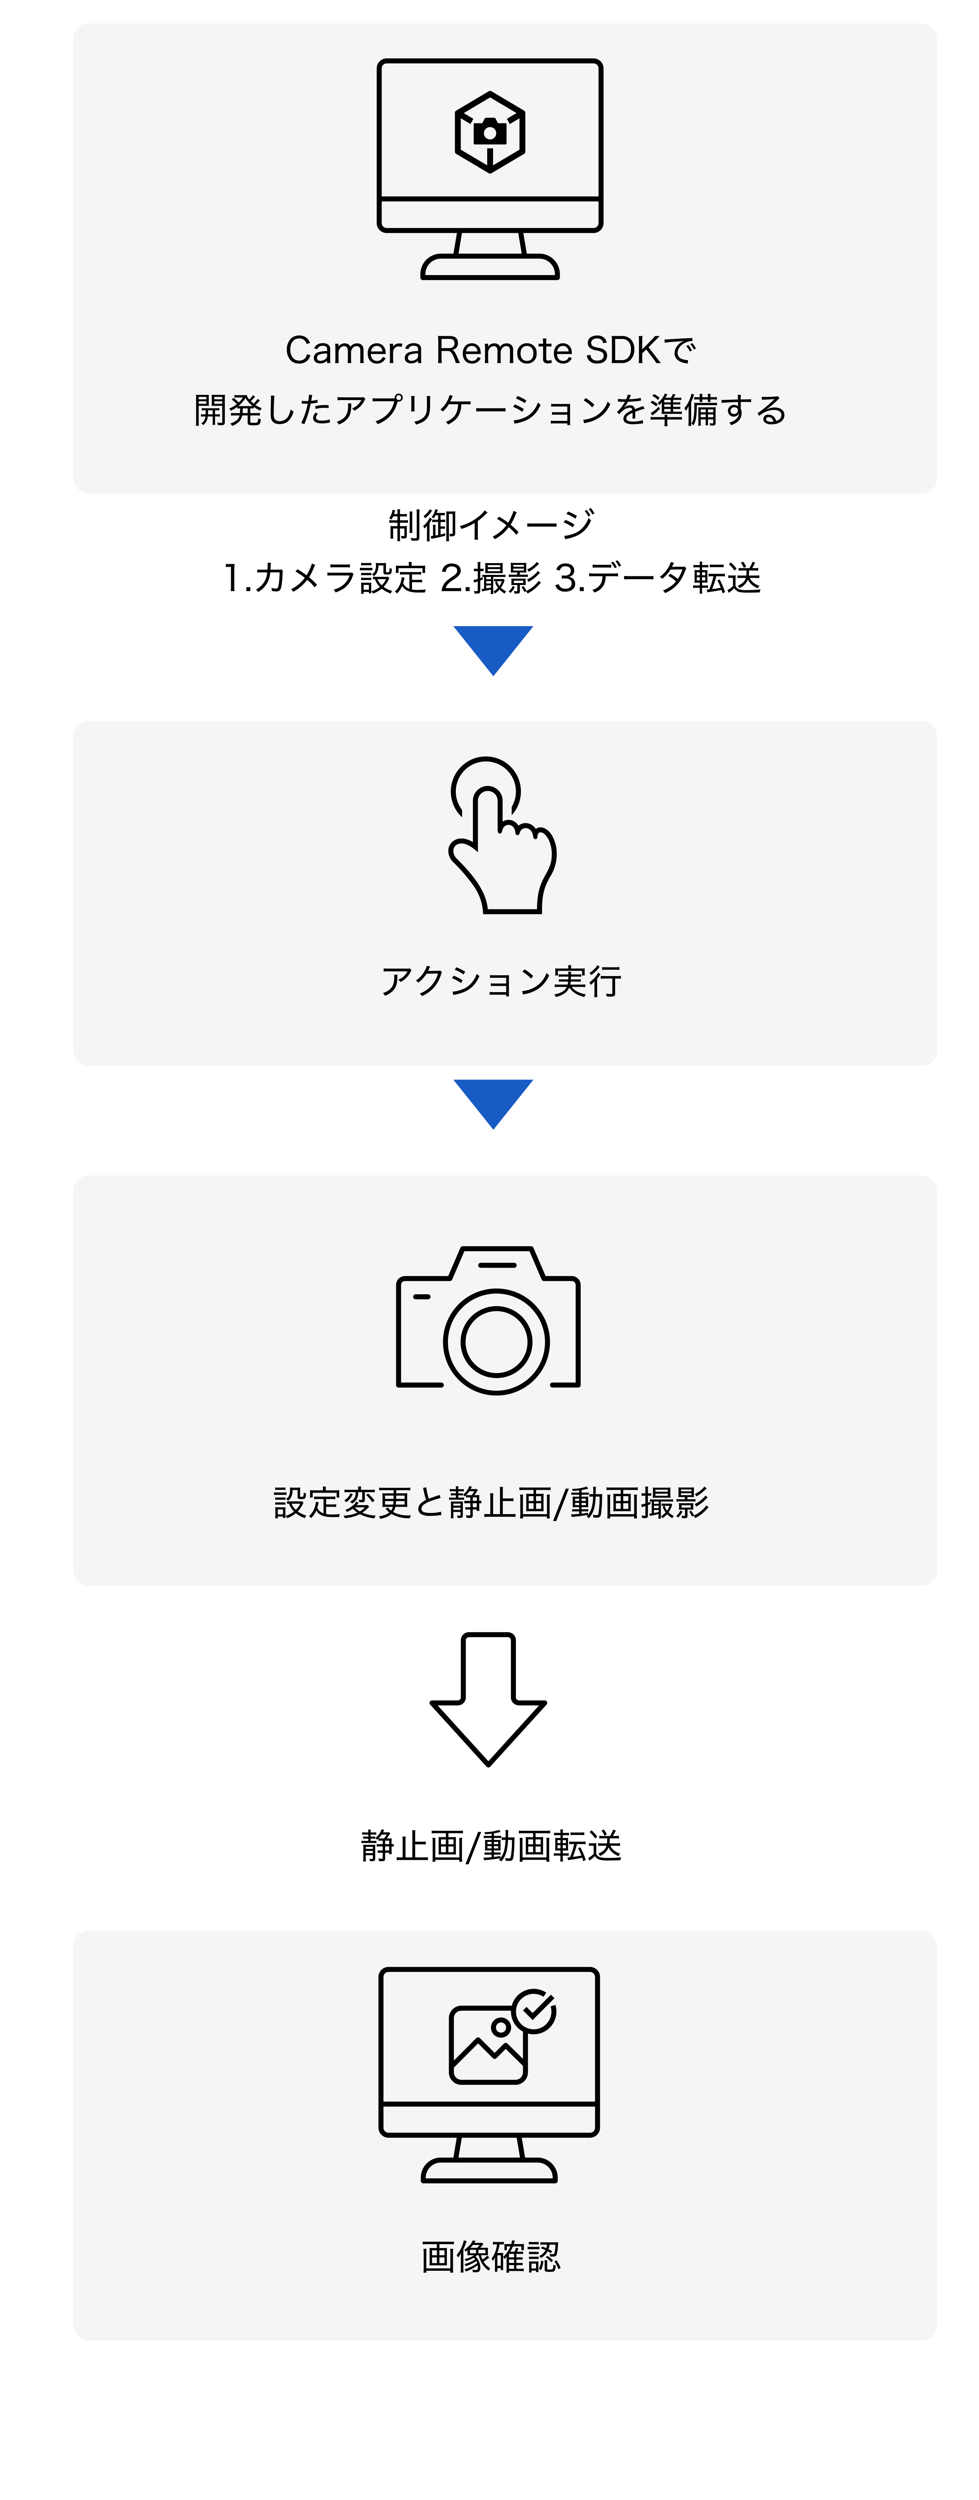<svg xmlns="http://www.w3.org/2000/svg" xmlns:xlink="http://www.w3.org/1999/xlink" width="375" height="957" viewBox="0 0 375 957">
  <defs>
    <filter id="長方形_11257" x="19" y="0" width="349" height="198" filterUnits="userSpaceOnUse">
      <feOffset dx="6" dy="6" input="SourceAlpha"/>
      <feGaussianBlur stdDeviation="3" result="blur"/>
      <feFlood flood-opacity="0.02"/>
      <feComposite operator="in" in2="blur"/>
      <feComposite in="SourceGraphic"/>
    </filter>
    <filter id="長方形_11258" x="19" y="267" width="349" height="150" filterUnits="userSpaceOnUse">
      <feOffset dx="6" dy="6" input="SourceAlpha"/>
      <feGaussianBlur stdDeviation="3" result="blur-2"/>
      <feFlood flood-opacity="0.02"/>
      <feComposite operator="in" in2="blur-2"/>
      <feComposite in="SourceGraphic"/>
    </filter>
    <filter id="長方形_11259" x="19" y="441" width="349" height="175" filterUnits="userSpaceOnUse">
      <feOffset dx="6" dy="6" input="SourceAlpha"/>
      <feGaussianBlur stdDeviation="3" result="blur-3"/>
      <feFlood flood-opacity="0.02"/>
      <feComposite operator="in" in2="blur-3"/>
      <feComposite in="SourceGraphic"/>
    </filter>
    <filter id="長方形_11260" x="19" y="730" width="349" height="175" filterUnits="userSpaceOnUse">
      <feOffset dx="6" dy="6" input="SourceAlpha"/>
      <feGaussianBlur stdDeviation="3" result="blur-4"/>
      <feFlood flood-opacity="0.02"/>
      <feComposite operator="in" in2="blur-4"/>
      <feComposite in="SourceGraphic"/>
    </filter>
  </defs>
  <g id="グループ_3" data-name="グループ 3" transform="translate(-1140 -61)">
    <g id="グループ_12554" data-name="グループ 12554" transform="translate(-300 1153)">
      <rect id="長方形_12880" data-name="長方形 12880" width="375" height="954" transform="translate(1440 -1089)" fill="none"/>
      <g id="グループ_12550" data-name="グループ 12550" transform="translate(1447.092 -3104.218)">
        <g transform="matrix(1, 0, 0, 1, -7.09, 2012.22)" filter="url(#長方形_11257)">
          <rect id="長方形_11257-2" data-name="長方形 11257" width="331" height="180" rx="6" transform="translate(22 3)" fill="#f5f5f5"/>
        </g>
        <g transform="matrix(1, 0, 0, 1, -7.09, 2012.22)" filter="url(#長方形_11258)">
          <rect id="長方形_11258-2" data-name="長方形 11258" width="331" height="132" rx="6" transform="translate(22 270)" fill="#f5f5f5"/>
        </g>
        <g transform="matrix(1, 0, 0, 1, -7.09, 2012.22)" filter="url(#長方形_11259)">
          <rect id="長方形_11259-2" data-name="長方形 11259" width="331" height="157" rx="6" transform="translate(22 444)" fill="#f5f5f5"/>
        </g>
        <g transform="matrix(1, 0, 0, 1, -7.09, 2012.22)" filter="url(#長方形_11260)">
          <rect id="長方形_11260-2" data-name="長方形 11260" width="331" height="157" rx="6" transform="translate(22 733)" fill="#f5f5f5"/>
        </g>
        <path id="パス_13622" data-name="パス 13622" d="M-74.094-8.117A4.22,4.22,0,0,0-75.182-9.9,4.231,4.231,0,0,0-78.257-11a4.292,4.292,0,0,0-3.115,1.151,5.8,5.8,0,0,0-1.585,4.243,5.821,5.821,0,0,0,1.464,4.124A4.343,4.343,0,0,0-78.27-.258a4.316,4.316,0,0,0,3.536-1.535,4.674,4.674,0,0,0,.779-1.719L-75.3-3.793a2.946,2.946,0,0,1-.524,1.316A2.878,2.878,0,0,1-78.23-1.39c-2.081,0-3.41-1.65-3.41-4.257s1.3-4.23,3.411-4.23a2.806,2.806,0,0,1,2.216.927A3.044,3.044,0,0,1-75.4-7.768ZM-67.54-.45h1.276a9.191,9.191,0,0,1-.107-1.544V-5.725a2.057,2.057,0,0,0-.575-1.625,3.1,3.1,0,0,0-2.243-.7,3.689,3.689,0,0,0-2.444.739,2.479,2.479,0,0,0-.833,1.289l1.247.242A1.739,1.739,0,0,1-70.83-6.5a2.151,2.151,0,0,1,1.624-.564c1.141,0,1.665.43,1.665,1.343v.7a10.884,10.884,0,0,0-3.29.389,2.325,2.325,0,0,0-1.813,2.216c0,1.3.927,2.095,2.43,2.095a4.116,4.116,0,0,0,1.477-.255,3.334,3.334,0,0,0,1.2-.767Zm0-2.86a1.489,1.489,0,0,1-.443,1.151,3.012,3.012,0,0,1-2.068.873c-.846,0-1.37-.443-1.37-1.141a1.364,1.364,0,0,1,1-1.312,8.293,8.293,0,0,1,2.877-.376ZM-63.07-.45a11.431,11.431,0,0,1-.1-1.585V-4.679a3.242,3.242,0,0,1,.47-1.276,2.11,2.11,0,0,1,1.652-.98c.953,0,1.45.6,1.45,1.773v3.129A10.441,10.441,0,0,1-59.686-.45h1.41a10.252,10.252,0,0,1-.1-1.571V-4.679a3,3,0,0,1,.47-1.329,1.977,1.977,0,0,1,1.625-.927,1.563,1.563,0,0,1,.913.242c.4.282.551.712.551,1.535V-2.03A9.034,9.034,0,0,1-54.905-.45h1.41a10.253,10.253,0,0,1-.1-1.571v-3.33a2.7,2.7,0,0,0-.51-1.822,2.359,2.359,0,0,0-1.974-.806,2.755,2.755,0,0,0-2.536,1.391,1.671,1.671,0,0,0-.416-.739,2.229,2.229,0,0,0-1.746-.658,2.642,2.642,0,0,0-2.417,1.3,1.24,1.24,0,0,1,.013-.2c0-.04.013-.242.013-.282v-.671h-1.3a10.1,10.1,0,0,1,.1,1.585v4.22a10.923,10.923,0,0,1-.1,1.585Zm17.994-3.464A10.454,10.454,0,0,0-45.172-5a3.252,3.252,0,0,0-3.357-3.021c-2.095,0-3.464,1.535-3.464,3.881,0,2.39,1.383,3.894,3.558,3.894a3.463,3.463,0,0,0,2.54-.98,3.179,3.179,0,0,0,.752-1.139l-1.128-.416a1.851,1.851,0,0,1-.43.779,2.183,2.183,0,0,1-1.719.739,2.166,2.166,0,0,1-1.822-.863,2.941,2.941,0,0,1-.537-1.786Zm-5.667-.98a2.536,2.536,0,0,1,.336-1.021,2.062,2.062,0,0,1,1.858-1.1A2.119,2.119,0,0,1-47-6.44,2.391,2.391,0,0,1-46.333-4.9Zm12.085-2.941a6.35,6.35,0,0,0-1.235-.121,2.82,2.82,0,0,0-1.773.551,2.4,2.4,0,0,0-.618.712c.013-.107.013-.134.027-.228v-.913h-1.316a10.442,10.442,0,0,1,.1,1.585v4.22a10.879,10.879,0,0,1-.1,1.581h1.41a11.563,11.563,0,0,1-.1-1.585V-4.693a2.313,2.313,0,0,1,.51-1.356,1.965,1.965,0,0,1,1.638-.767,3.148,3.148,0,0,1,1.1.2ZM-32.7-.45h1.276a9.192,9.192,0,0,1-.107-1.544V-5.725A2.057,2.057,0,0,0-32.1-7.35a3.1,3.1,0,0,0-2.243-.7,3.689,3.689,0,0,0-2.444.739,2.479,2.479,0,0,0-.833,1.289l1.247.242a1.74,1.74,0,0,1,.389-.725,2.151,2.151,0,0,1,1.625-.564c1.141,0,1.665.43,1.665,1.343v.7a10.884,10.884,0,0,0-3.29.389A2.325,2.325,0,0,0-37.8-2.422c0,1.3.927,2.095,2.43,2.095A4.116,4.116,0,0,0-33.89-.582a3.334,3.334,0,0,0,1.2-.767Zm0-2.86a1.489,1.489,0,0,1-.443,1.151,3.012,3.012,0,0,1-2.068.873c-.846,0-1.37-.443-1.37-1.141a1.364,1.364,0,0,1,1.007-1.316,8.293,8.293,0,0,1,2.877-.376ZM-16.609-.45a11.407,11.407,0,0,1-.618-1.276c-.43-.994-.752-1.692-1.047-2.269-.48-.94-.819-1.3-1.356-1.477a2.773,2.773,0,0,0,1.45-.7,2.542,2.542,0,0,0,.752-1.974c0-1.719-1.088-2.659-3.075-2.659h-3.021c-.658,0-1.074-.013-1.544-.04a10.19,10.19,0,0,1,.107,1.6v7.211A8.885,8.885,0,0,1-25.068-.45H-23.6a8.7,8.7,0,0,1-.1-1.585V-5.069h2.323c1.061,0,1.585.524,2.35,2.363A9.734,9.734,0,0,1-18.26-.45Zm-7.1-5.72V-9.7h3.115c1.222,0,1.867.575,1.867,1.679a1.753,1.753,0,0,1-.48,1.3,2.089,2.089,0,0,1-1.45.551ZM-8.659-3.914A10.455,10.455,0,0,0-8.755-5a3.252,3.252,0,0,0-3.357-3.021c-2.095,0-3.464,1.535-3.464,3.881,0,2.39,1.383,3.894,3.558,3.894a3.463,3.463,0,0,0,2.54-.98,3.179,3.179,0,0,0,.752-1.139l-1.128-.416a1.851,1.851,0,0,1-.43.779,2.183,2.183,0,0,1-1.722.737,2.166,2.166,0,0,1-1.822-.863,2.941,2.941,0,0,1-.537-1.786Zm-5.667-.98a2.536,2.536,0,0,1,.336-1.022,2.062,2.062,0,0,1,1.853-1.1,2.119,2.119,0,0,1,1.544.575A2.391,2.391,0,0,1-9.921-4.9ZM-5.758-.45a11.431,11.431,0,0,1-.1-1.585V-4.679a3.242,3.242,0,0,1,.47-1.276,2.11,2.11,0,0,1,1.654-.98c.953,0,1.45.6,1.45,1.773v3.129A10.442,10.442,0,0,1-2.374-.45h1.41a10.251,10.251,0,0,1-.1-1.571V-4.679A3,3,0,0,1-.591-6.013a1.977,1.977,0,0,1,1.631-.923,1.563,1.563,0,0,1,.913.242c.4.282.551.712.551,1.535V-2.03a9.033,9.033,0,0,1-.1,1.581H3.821a10.252,10.252,0,0,1-.1-1.571v-3.33a2.7,2.7,0,0,0-.51-1.822,2.359,2.359,0,0,0-1.974-.806A2.755,2.755,0,0,0-1.3-6.588a1.671,1.671,0,0,0-.416-.739,2.229,2.229,0,0,0-1.746-.658,2.642,2.642,0,0,0-2.417,1.3,1.24,1.24,0,0,1,.013-.2c0-.04.013-.242.013-.282v-.671h-1.3a10.1,10.1,0,0,1,.1,1.585v4.22a10.923,10.923,0,0,1-.1,1.585Zm14.8.192a3.556,3.556,0,0,0,3.666-3.894,3.532,3.532,0,0,0-.958-2.784A3.532,3.532,0,0,0,9.013-8.027,3.542,3.542,0,0,0,6.28-6.93,3.542,3.542,0,0,0,5.32-4.146a3.542,3.542,0,0,0,.965,2.8A3.542,3.542,0,0,0,9.04-.258Zm0-6.754c1.5,0,2.43,1.1,2.43,2.887s-.927,2.843-2.457,2.843S6.556-2.383,6.556-4.16,7.509-7.016,9.04-7.016Zm6.043-2.833a13.384,13.384,0,0,1,.1,1.535v.48h-.524a6.088,6.088,0,0,1-1.209-.081V-6.73a8.5,8.5,0,0,1,1.2-.081h.537V-2.1a1.745,1.745,0,0,0,.416,1.37,2.094,2.094,0,0,0,1.421.412,3.794,3.794,0,0,0,1.558-.309l-.3-1.088a1.888,1.888,0,0,1-1.047.322.972.972,0,0,1-.645-.2.921.921,0,0,1-.192-.712V-6.811h.631a7.806,7.806,0,0,1,1.356.081V-7.916a7.973,7.973,0,0,1-1.37.081h-.618v-.48a12.462,12.462,0,0,1,.1-1.535ZM26.241-3.914A10.455,10.455,0,0,0,26.145-5a3.252,3.252,0,0,0-3.357-3.021c-2.095,0-3.464,1.535-3.464,3.881,0,2.39,1.383,3.894,3.558,3.894a3.463,3.463,0,0,0,2.54-.98,3.179,3.179,0,0,0,.752-1.139l-1.128-.416a1.851,1.851,0,0,1-.43.779,2.183,2.183,0,0,1-1.719.739,2.166,2.166,0,0,1-1.822-.863,2.941,2.941,0,0,1-.537-1.786Zm-5.667-.98a2.536,2.536,0,0,1,.336-1.021,2.062,2.062,0,0,1,1.853-1.1,2.119,2.119,0,0,1,1.544.575A2.391,2.391,0,0,1,24.979-4.9ZM31.988-3.417a3.433,3.433,0,0,0,.685,1.88,4.012,4.012,0,0,0,3.3,1.262C38.34-.275,39.71-1.4,39.71-3.35a2.388,2.388,0,0,0-.94-2.041,4.923,4.923,0,0,0-2.162-.863,10.2,10.2,0,0,1-1.918-.48A1.492,1.492,0,0,1,33.6-8.173c0-1.021.913-1.719,2.243-1.719a2.418,2.418,0,0,1,1.907.739,2.035,2.035,0,0,1,.443,1.061l1.356-.175a3.219,3.219,0,0,0-.6-1.45,3.653,3.653,0,0,0-3.075-1.276c-2.162,0-3.558,1.128-3.558,2.86A2.354,2.354,0,0,0,33.508-6a5.843,5.843,0,0,0,1.88.685,7,7,0,0,1,2.256.645A1.491,1.491,0,0,1,38.4-3.285c0,1.182-.927,1.893-2.444,1.893a2.654,2.654,0,0,1-2.177-.881,2.163,2.163,0,0,1-.4-1.289Zm9.574,1.356a9.642,9.642,0,0,1-.107,1.638c.48-.027.819-.027,1.535-.027h2.323a4.61,4.61,0,0,0,3.344-1.2,5.5,5.5,0,0,0,1.473-4.08,5.179,5.179,0,0,0-1.4-3.881A4.638,4.638,0,0,0,45.3-10.8h-2.31c-.685,0-1.074-.013-1.535-.04a10.3,10.3,0,0,1,.107,1.6Zm1.247.48V-9.675h2.484a3.276,3.276,0,0,1,2.511.886A4.22,4.22,0,0,1,48.825-5.7a4.469,4.469,0,0,1-1.088,3.2,3.232,3.232,0,0,1-2.484.927ZM55.582-6.506l2.9-2.9c.725-.752.913-.927,1.4-1.4H58.013a5.179,5.179,0,0,1-.953,1.168L53.166-5.673V-9.232a7.227,7.227,0,0,1,.121-1.571H51.809a9.214,9.214,0,0,1,.107,1.571v7.211A9.112,9.112,0,0,1,51.808-.45h1.477a7.538,7.538,0,0,1-.121-1.571V-4.156L54.7-5.673l3.035,4a8.248,8.248,0,0,1,.8,1.222h1.822a12.174,12.174,0,0,1-1.276-1.544Zm6.2-1.719a37.72,37.72,0,0,1,4.418-.43,29.087,29.087,0,0,0,2.954-.3c-2.269,1.019-3.6,2.766-3.6,4.727a3.357,3.357,0,0,0,1.6,2.9,7.371,7.371,0,0,0,2.968.994,2.742,2.742,0,0,1,.43.081l.192-1.3A6.36,6.36,0,0,1,68.732-1.9,2.494,2.494,0,0,1,66.7-4.33a4.279,4.279,0,0,1,2.135-3.424A6.469,6.469,0,0,1,72.263-8.9h.161l-.1-1.2a9.751,9.751,0,0,1-1.571.134c-2.216.1-5.895.309-7.775.443-.416.027-.591.04-.779.04l-.48-.013Zm8.249,1.262a9.373,9.373,0,0,1,1.4,2.122l.792-.443a10.509,10.509,0,0,0-1.41-2.081Zm1.558-.725a9.841,9.841,0,0,1,1.383,2.081l.779-.443a10.019,10.019,0,0,0-1.41-2.041ZM-114.036,17.642c0,.685-.013.9-.054,1.544h-.416a8.4,8.4,0,0,1-1.329-.067v.94a8.606,8.606,0,0,1,1.329-.067h.351a3.49,3.49,0,0,1-1.625,2.659,2.7,2.7,0,0,1,.792.658,4.5,4.5,0,0,0,1.732-3.317h1.88v2.041a6.179,6.179,0,0,1-.067,1.151h1.047a5.674,5.674,0,0,1-.067-1.141V19.992h.537a8.626,8.626,0,0,1,1.316.067v-.942a8.308,8.308,0,0,1-1.316.067h-.537V17.64h.363a10.825,10.825,0,0,1,1.289.054v-.913a8.626,8.626,0,0,1-1.316.067h-4.149a8.432,8.432,0,0,1-1.3-.067v.913a10.824,10.824,0,0,1,1.289-.054Zm2.659,0v1.544h-1.8c.04-.671.04-.792.04-1.544Zm-5.344-1.732h2.551c.575,0,.94.013,1.329.04-.027-.349-.04-.671-.04-1.235V12.956c0-.51.013-.886.04-1.276a11.782,11.782,0,0,1-1.37.054h-2.162a12.012,12.012,0,0,1-1.4-.054c.04.43.054.819.054,1.491v8.824a10.629,10.629,0,0,1-.081,1.558h1.151a10.294,10.294,0,0,1-.081-1.544Zm0-3.411h2.914v.927h-2.914Zm0,1.679h2.914v.967h-2.914Zm10-1.007a12.386,12.386,0,0,1,.067-1.491,12.277,12.277,0,0,1-1.41.054h-2.31a11.49,11.49,0,0,1-1.37-.054c.027.43.04.792.04,1.276v1.759c0,.551-.013.886-.04,1.235.376-.027.792-.04,1.329-.04h2.7v6.139c0,.309-.1.376-.48.376a10.379,10.379,0,0,1-1.45-.134,2.961,2.961,0,0,1,.282,1.019c.591.027.927.04,1.222.04,1.1,0,1.423-.269,1.423-1.222Zm-4.055-.671h3.062v.927h-3.062Zm0,1.679h3.062v.967h-3.062Zm7.788,4.525a9.034,9.034,0,0,1-1.356-.081v1.061a9.413,9.413,0,0,1,1.356-.081h1.907a3.107,3.107,0,0,1-1.007,1.746,6.5,6.5,0,0,1-2.565,1.329,3.453,3.453,0,0,1,.739.927,9.428,9.428,0,0,0,1.151-.51,7.319,7.319,0,0,0,1.585-1.209,4.516,4.516,0,0,0,1.115-2.283h2.095v2.712c0,.863.4,1.061,2.135,1.061,2.39,0,2.618-.175,2.941-2.283a3.041,3.041,0,0,1-1.034-.4,3.018,3.018,0,0,1-.336,1.477c-.175.2-.51.255-1.45.255a4.477,4.477,0,0,1-.953-.067c-.242-.04-.309-.134-.309-.376V19.6h2.323a9.285,9.285,0,0,1,1.356.081V18.622a9.159,9.159,0,0,1-1.356.081h-2.323V16.9h.148a10.053,10.053,0,0,1,1.168.054V16.3a13.781,13.781,0,0,0,2.494,1.464,4.163,4.163,0,0,1,.575-.94,10.114,10.114,0,0,1-2.4-1.247,11.432,11.432,0,0,0,1.074-1.047c.5-.564.5-.564.631-.7l-.873-.551a8.394,8.394,0,0,1-1.535,1.773c-.389-.309-.739-.618-1.047-.913a13.383,13.383,0,0,0,1.329-1.4,2.753,2.753,0,0,1,.282-.322L-96,11.87a7.217,7.217,0,0,1-1.343,1.638,3.752,3.752,0,0,1-.98-1.719,7.924,7.924,0,0,1-1.182.054h-2.524a6.209,6.209,0,0,1-1.007-.067V12.8a7.29,7.29,0,0,1,.846-.067h2.377a7.978,7.978,0,0,1-1.585,1.893,17.436,17.436,0,0,0-1.947-1.719l-.767.6a11.178,11.178,0,0,1,1.987,1.759,10.054,10.054,0,0,1-2.927,1.679,3.049,3.049,0,0,1,.6.863,12.626,12.626,0,0,0,2.538-1.5v.658a7.851,7.851,0,0,1,1.047-.054,13.054,13.054,0,0,1-.081,1.8Zm5.022-1.8v1.8h-1.961a15.718,15.718,0,0,0,.081-1.8Zm-2.7-.886a7.961,7.961,0,0,1-.846-.027,11.359,11.359,0,0,0,2.7-3.075,10.535,10.535,0,0,0,2.753,3.075,7.442,7.442,0,0,1-.833.027Zm11.589-4a7.054,7.054,0,0,1,.04.752c0,.2,0,.51-.013.9-.1,4.22-.107,4.633-.107,5.452a6.855,6.855,0,0,0,.192,1.773,2.822,2.822,0,0,0,.994,1.439,3.976,3.976,0,0,0,2.243.575,4.834,4.834,0,0,0,3.814-1.679,8.353,8.353,0,0,0,1.517-3.156,4.255,4.255,0,0,1-1.141-.767,7.519,7.519,0,0,1-.658,2.149,3.741,3.741,0,0,1-3.453,2.337A2.263,2.263,0,0,1-87.608,21a3.808,3.808,0,0,1-.376-2.175c0-.9.081-4.149.134-5.13a10.8,10.8,0,0,1,.148-1.665Zm11.817,3.069h.336c.363.013.725.027.833.027.443,0,.94-.013,1.115-.013a26.779,26.779,0,0,1-2.484,7.359l1.182.5a37.67,37.67,0,0,0,1.535-4.2,37.882,37.882,0,0,0,.913-3.706,20.036,20.036,0,0,0,2.243-.309c.282-.054.282-.054.389-.067l-.054-1.1a11.38,11.38,0,0,1-2.39.443c.067-.349.1-.5.175-.953a12.7,12.7,0,0,1,.242-1.276l-1.262-.134v.176a16.016,16.016,0,0,1-.3,2.256c-.363.013-.524.013-.739.013a9.654,9.654,0,0,1-1.719-.121Zm10.286.564c-.98-.04-1.168-.04-1.423-.04a15.82,15.82,0,0,0-3.679.443l.107,1.074a12.434,12.434,0,0,1,3.4-.443,11.323,11.323,0,0,1,1.611.107Zm-5,2.877a3.261,3.261,0,0,0-.927,2.041c0,1.37,1.182,2.081,3.424,2.081a14.327,14.327,0,0,0,2.417-.228c.457-.081.457-.081.618-.107l-.107-1.2a9.694,9.694,0,0,1-2.981.48c-1.45,0-2.256-.416-2.256-1.151a1.846,1.846,0,0,1,.175-.725,3.19,3.19,0,0,1,.564-.767Zm18.423-5.962a3,3,0,0,1-1.182.1h-7.144a10.647,10.647,0,0,1-1.679-.1V13.79a13.5,13.5,0,0,1,1.652-.067h7.466a6.666,6.666,0,0,1-1.439,1.907,5.991,5.991,0,0,1-2.081,1.262,3.393,3.393,0,0,1,.819.9,8.24,8.24,0,0,0,3.894-3.921,3.088,3.088,0,0,1,.336-.564Zm-6,2.425a2.958,2.958,0,0,1,.054.739c0,2.605-.5,3.908-1.907,5.049a6.364,6.364,0,0,1-2.417,1.2,3.253,3.253,0,0,1,.739,1.088,7.622,7.622,0,0,0,3.453-2.35c.913-1.168,1.276-2.471,1.329-4.74a5.113,5.113,0,0,1,.054-.98Zm11.119-1.907a9.4,9.4,0,0,1-1.665-.1v1.276a12.79,12.79,0,0,1,1.638-.081h6.634a9.829,9.829,0,0,1-4.19,6.244,10.485,10.485,0,0,1-3.008,1.41,3.244,3.244,0,0,1,.806,1.115,12.585,12.585,0,0,0,4.243-2.578,11.624,11.624,0,0,0,3.357-5.851l.081-.282a1.608,1.608,0,0,0,.443.067,1.535,1.535,0,0,0,1.535-1.535,1.535,1.535,0,0,0-1.535-1.535,1.535,1.535,0,0,0-1.535,1.535,2.206,2.206,0,0,0,.027.309Zm8.339-1.247a.951.951,0,0,1,.94.94.951.951,0,0,1-.94.94.951.951,0,0,1-.94-.94.951.951,0,0,1,.94-.938Zm4.74.322a7.746,7.746,0,0,1,.067,1.276v3.282a9.332,9.332,0,0,1-.067,1.356h1.329a11.092,11.092,0,0,1-.054-1.356v-3.29a10.189,10.189,0,0,1,.054-1.262Zm5.989.013A9.036,9.036,0,0,1-29.3,13.5v1.439c0,1.517-.013,1.813-.054,2.39a4.047,4.047,0,0,1-1.947,3.572,7.175,7.175,0,0,1-2.877,1.088,3.011,3.011,0,0,1,.671,1.115,11.683,11.683,0,0,0,2.494-.967,5.129,5.129,0,0,0,2.565-3.035,15.093,15.093,0,0,0,.349-4.1V13.493a7.607,7.607,0,0,1,.067-1.316Zm15.08,3.144a16.62,16.62,0,0,1,1.679.054v-1.2a10.683,10.683,0,0,1-1.665.081h-5.519c-.363.013-.564.013-.618.013a11.14,11.14,0,0,0,.671-1.439,4.574,4.574,0,0,1,.336-.712l-1.235-.349a7.69,7.69,0,0,1-.685,1.893,10.034,10.034,0,0,1-2.86,3.706,2.558,2.558,0,0,1,.953.752,11.575,11.575,0,0,0,2.31-2.806h3.572c-.121,2.377-.7,3.908-1.918,5.062a7.637,7.637,0,0,1-2.806,1.679,2.581,2.581,0,0,1,.792,1.034,9.123,9.123,0,0,0,3.453-2.484,8.032,8.032,0,0,0,1.652-4.915c.013-.228.013-.228.027-.376Zm3.867,2.782a14.675,14.675,0,0,1,1.867-.067h7.52A15.688,15.688,0,0,1,.8,18.1V16.769a10.988,10.988,0,0,1-1.813.081H-8.558a14.648,14.648,0,0,1-1.853-.081ZM4.78,13.117A14.721,14.721,0,0,1,8.164,14.9L8.8,13.855A20.086,20.086,0,0,0,5.4,12.15ZM3.715,16.336a15.464,15.464,0,0,1,3.491,1.88l.6-1.074a20.9,20.9,0,0,0-3.453-1.773Zm.537,6.446a3.112,3.112,0,0,1,.537-.134c.269-.054.5-.107.725-.148a16.439,16.439,0,0,0,3.491-1.182A10.671,10.671,0,0,0,14.2,15.5,5.512,5.512,0,0,1,13.2,14.64a9.461,9.461,0,0,1-1.6,2.994,8.646,8.646,0,0,1-3.975,2.981,11.566,11.566,0,0,1-3.693.846Zm20.223-.134V23.3h1.1a8,8,0,0,1-.054-1.209V16.313c0-.524,0-.712.027-1.141-.282.027-.618.04-1.1.04H19.574a8.426,8.426,0,0,1-1.289-.081v1.1a9.86,9.86,0,0,1,1.289-.054h4.9v2.189H19.883a6.674,6.674,0,0,1-1.276-.081v1.074a9.887,9.887,0,0,1,1.276-.054h4.592V21.67H19.44a8.07,8.07,0,0,1-1.289-.081V22.7a9.5,9.5,0,0,1,1.276-.054Zm6.244-8.809A14.909,14.909,0,0,1,34,16.5l.819-1.007a18.579,18.579,0,0,0-3.3-2.551Zm.2,8.769a7.256,7.256,0,0,1,.833-.215,13.705,13.705,0,0,0,5.036-2.014,11.689,11.689,0,0,0,4.149-5.17,3.414,3.414,0,0,1-.994-.927,10.056,10.056,0,0,1-5.438,5.976,12.239,12.239,0,0,1-3.933,1.007Zm15.859-9.2a16.9,16.9,0,0,1-2.887-.161l-.027,1.1a1.273,1.273,0,0,1,.282-.027,2.313,2.313,0,0,1,.269.013c.282.013,1.611.04,1.88.04.054,0,.2-.013.242-.013-.081.148-.081.148-.121.215a13.368,13.368,0,0,1-2.941,3.706l.886.886a4.805,4.805,0,0,1,1.074-1.141,4.915,4.915,0,0,1,2.914-1.41c.6,0,.913.3.994.953a10.575,10.575,0,0,0-1.974,1.074,2.793,2.793,0,0,0-1.423,2.179,1.791,1.791,0,0,0,.913,1.611,5.563,5.563,0,0,0,2.753.524,22.636,22.636,0,0,0,3.344-.255,3.194,3.194,0,0,1,.551-.067L53.386,21.4a11.286,11.286,0,0,1-3.652.537c-1.893,0-2.659-.349-2.659-1.2a1.606,1.606,0,0,1,.792-1.262,8.239,8.239,0,0,1,1.611-.886v.416A16.894,16.894,0,0,1,49.4,20.8l1.1-.013a3.691,3.691,0,0,1-.027-.551v-.551c.013-.269.013-.551.013-.7,0-.3,0-.336-.013-.779a20.666,20.666,0,0,1,3.558-1.141l-.48-1.1a3.773,3.773,0,0,1-.94.389c-.658.228-1.209.43-2.256.833a1.666,1.666,0,0,0-1.813-1.464,3.465,3.465,0,0,0-1.853.551,3.042,3.042,0,0,0-.457.336,1.837,1.837,0,0,0-.192.134.166.166,0,0,1-.027-.04l.027-.027c0-.013.054-.054.134-.107a3.782,3.782,0,0,0,.43-.5,10.1,10.1,0,0,0,1.088-1.705c1.316-.04,3.035-.161,3.961-.282.779-.107.779-.107,1.034-.134l-.081-1.074a17.759,17.759,0,0,1-3.626.47c-.752.04-.752.04-.846.054a8.77,8.77,0,0,0,.4-.9,2.9,2.9,0,0,1,.322-.685L47.6,11.622a5.838,5.838,0,0,1-.6,1.786ZM64.988,14.59v-.94h1.945a7.983,7.983,0,0,1,1.2.067v-.963a12.354,12.354,0,0,1-1.3.067H65.111a11,11,0,0,0,.779-1.2l-.953-.3a5.874,5.874,0,0,1-.819,1.491H62.036l.389-.618c.067-.1.1-.148.376-.645l-.994-.322a8.4,8.4,0,0,1-2.726,3.6,2.286,2.286,0,0,1,.645.767,6.4,6.4,0,0,0,.98-1.074,11.34,11.34,0,0,0-.054,1.356v2.081a9.3,9.3,0,0,1-.054,1.1,9.155,9.155,0,0,1,1.1-.054h5.344a11.153,11.153,0,0,1,1.316.067V18.1a9.12,9.12,0,0,1-1.289.067H64.99V17.118h1.517a9.809,9.809,0,0,1,1.247.054v-.9a9.155,9.155,0,0,1-1.247.054H64.988v-.94h1.517a9.81,9.81,0,0,1,1.247.054v-.9a8.658,8.658,0,0,1-1.247.054Zm-3.384,0v-.94h2.457v.94Zm0,.792h2.457v.94H61.6Zm0,1.732h2.457v1.047H61.6Zm1.168,4.055h4.136a10.477,10.477,0,0,1,1.45.081v-1.1a7.865,7.865,0,0,1-1.383.081h-4.2a4.884,4.884,0,0,1,.054-.886H61.7a5.379,5.379,0,0,1,.054.886H57.725a8.716,8.716,0,0,1-1.343-.081v1.1a10.478,10.478,0,0,1,1.45-.081h3.921v1.1a10,10,0,0,1-.1,1.45h1.209a9.456,9.456,0,0,1-.1-1.464Zm-5.718-9.033a7.475,7.475,0,0,1,2.11,1.544l.645-.819A10.339,10.339,0,0,0,57.714,11.4Zm-.714,2.569a9.7,9.7,0,0,1,2.189,1.423l.618-.846A12.611,12.611,0,0,0,57,13.953Zm3.111,1.527A11.357,11.357,0,0,1,56.4,18.676l.645.927a18.575,18.575,0,0,0,2.9-2.538Zm18.021,4.892V21.9a9.911,9.911,0,0,1-.081,1.464h1.021a9.521,9.521,0,0,1-.065-1.464V21.12h2.014v1.2c0,.282-.067.336-.349.336a6.4,6.4,0,0,1-1.047-.1,2.686,2.686,0,0,1,.215.886c.564.027.645.027.792.027,1.021,0,1.289-.2,1.289-.953V17.924a12.7,12.7,0,0,1,.059-1.492,8.278,8.278,0,0,1-1.343.067H75.986c-.712,0-.967-.013-1.37-.04a11.984,11.984,0,0,1,.054,1.41v4.243a8.751,8.751,0,0,1-.081,1.41h1.047a8.215,8.215,0,0,1-.067-1.41V21.12Zm0-.833H75.566V19.213h1.907Zm.873,0V19.213H80.36v1.074Zm-.873-1.88H75.566V17.32h1.907Zm.873,0V17.32H80.36v1.088ZM75.18,13.483v.2a4.172,4.172,0,0,1-.054.767H76.2a5.421,5.421,0,0,1-.04-.767v-.2h2.149v.2a4.268,4.268,0,0,1-.054.767h1.074a5.422,5.422,0,0,1-.04-.767v-.2H80.44a9.178,9.178,0,0,1,1.316.067V12.543a8.331,8.331,0,0,1-1.316.081H79.289v-.4a5.077,5.077,0,0,1,.054-.886h-1.1a3.741,3.741,0,0,1,.067.886v.4H76.16v-.4a5.077,5.077,0,0,1,.054-.886h-1.1a4.532,4.532,0,0,1,.067.886v.4h-.833a11.82,11.82,0,0,1-1.276-.067v.994a7.647,7.647,0,0,1,1.276-.067Zm-4.257,8.483a13.536,13.536,0,0,1-.081,1.638h1.115c-.04-.443-.054-.886-.054-1.652V14.46a12.845,12.845,0,0,0,.913-2.243,5.285,5.285,0,0,1,.228-.658L72,11.29a11.159,11.159,0,0,1-.685,2.216,11.8,11.8,0,0,1-2.014,3.3c.027.04.04.067.067.107a2.15,2.15,0,0,1,.134.192,2.206,2.206,0,0,1,.255.51c.027.04.054.107.107.2a8.064,8.064,0,0,0,1.1-1.83c-.027.685-.04,1.316-.04,1.947ZM81.8,14.728a10,10,0,0,1-1.439.067H74.415a9,9,0,0,1-1.356-.067c.04.43.067.9.067,1.544a23.443,23.443,0,0,1-.322,4.351A5.422,5.422,0,0,1,72,22.664a5.21,5.21,0,0,1,.792.739,8.057,8.057,0,0,0,1.074-3.5,35.439,35.439,0,0,0,.2-4.243h6.392c.51,0,.967.027,1.343.054Zm8.03-1.235c-1.5.04-2.095.054-3.236.1-2.028.081-2.11.081-2.471.081-.2,0-.309,0-.575-.013l.04,1.151c.833-.134,3.961-.309,6.258-.349,0,.739.013,1.439.027,1.558v.1a2.022,2.022,0,0,0-1.491-.537,2.245,2.245,0,1,0,1.491,3.773,2.137,2.137,0,0,0,.363-.591,3.013,3.013,0,0,1-.389,1.356A4.9,4.9,0,0,1,86.5,22.288a3.458,3.458,0,0,1,.685,1.034A8.665,8.665,0,0,0,89.4,22.234a4.22,4.22,0,0,0,1.84-3.549,3.89,3.89,0,0,0-.336-1.665V14.446c1.074-.013,1.3-.013,1.491-.013a23.307,23.307,0,0,1,2.471.067V13.372c-.443.054-1.464.081-3.975.1a11.517,11.517,0,0,1,.067-1.759H89.752a6.022,6.022,0,0,1,.067.779Zm-1.356,2.981a1.518,1.518,0,0,1,1.061.389.9.9,0,0,1,.269.712,1.421,1.421,0,0,1-1.491,1.477A1.237,1.237,0,0,1,87,17.774a1.368,1.368,0,0,1,1.477-1.3Zm10.541-2.847a6.689,6.689,0,0,1,.712-.067c1.961-.081,3.478-.161,3.975-.242a.3.3,0,0,0,.107-.013l.013.027-.148.148-.107.107a43.683,43.683,0,0,1-6.244,5.17l.685,1.021a8.529,8.529,0,0,1,5.64-2.283c1.759,0,2.82.739,2.82,1.974a2.053,2.053,0,0,1-.913,1.719,3.232,3.232,0,0,1-1.1.51,3.766,3.766,0,0,0-.6-1.276,2.755,2.755,0,0,0-2.243-1.1,1.72,1.72,0,0,0-1.652,2.793,3.487,3.487,0,0,0,2.726.873c2.968,0,4.942-1.423,4.942-3.549,0-1.746-1.45-2.877-3.706-2.877a6.57,6.57,0,0,0-3.156.779l-.027-.054a32.254,32.254,0,0,0,4.337-3.666,2.424,2.424,0,0,1,.685-.564l-.645-.873a1.359,1.359,0,0,1-.7.161c-1.2.1-2.968.175-4.1.175a7.107,7.107,0,0,1-1.356-.081Zm4.391,8.339a4.678,4.678,0,0,1-.886.081c-1.168,0-1.907-.4-1.907-1.034,0-.47.389-.767.994-.767.911,0,1.517.593,1.8,1.721Z" transform="translate(185.745 2151.649)"/>
        <path id="パス_13625" data-name="パス 13625" d="M-75.881-6a5.141,5.141,0,0,1-.98.054h-3.814a4.752,4.752,0,0,1-.927-.067V-4.99a6.016,6.016,0,0,1,.752-.067,8.213,8.213,0,0,0,1.907,2.994A10.255,10.255,0,0,1-82.188-.415a2.76,2.76,0,0,1,.618.9,11.261,11.261,0,0,0,3.339-1.893A11.262,11.262,0,0,0-74.767.458a5.107,5.107,0,0,1,.524-1.007A9.719,9.719,0,0,1-77.5-2.093,11.108,11.108,0,0,0-75.57-4.94l.255-.51Zm-.712.94a7.422,7.422,0,0,1-1.638,2.35,6.3,6.3,0,0,1-1.655-2.35Zm-9.547-5.25a7.849,7.849,0,0,1,1.047-.054h1.84a7.85,7.85,0,0,1,1.047.054v-.98a5.864,5.864,0,0,1-1.047.067h-1.84a5.774,5.774,0,0,1-1.047-.067ZM-86.6-8.393a8.42,8.42,0,0,1,1.074-.054h2.712a6.111,6.111,0,0,1,.994.054V-9.412a6.951,6.951,0,0,1-1.074.054h-2.632A5.738,5.738,0,0,1-86.6-9.425Zm.47,1.867a6,6,0,0,1,.94-.054h2.028a6.148,6.148,0,0,1,.927.054V-7.48a5.4,5.4,0,0,1-.927.054h-2.028a5.581,5.581,0,0,1-.94-.054Zm0,1.853a8.784,8.784,0,0,1,.94-.04h2.014a6.931,6.931,0,0,1,.94.04v-.94a5.4,5.4,0,0,1-.927.054h-2.028a5.894,5.894,0,0,1-.94-.054Zm.966,5.225v-.7h2V.381h.973a8.783,8.783,0,0,1-.054-1.088V-2.688c0-.5.013-.712.04-1.034a5.383,5.383,0,0,1-.967.04h-1.907a8.982,8.982,0,0,1-1.074-.054,7,7,0,0,1,.067,1.115v1.87a9.131,9.131,0,0,1-.081,1.3Zm0-3.4h2V-.979h-2Zm7.587-7.453v2.7c0,.645.255.779,1.423.779,1.517,0,1.665-.175,1.822-2.135a3.173,3.173,0,0,1-.873-.4,4.98,4.98,0,0,1-.192,1.477c-.067.148-.215.192-.658.192s-.564-.054-.564-.269v-2.058a10.7,10.7,0,0,1,.054-1.235A8.878,8.878,0,0,1-77.7-11.2h-1.759a8.817,8.817,0,0,1-1.047-.054,5.79,5.79,0,0,1,.054.806c0,1.867-.4,2.806-1.558,3.585a3.34,3.34,0,0,1,.819.671A3.778,3.778,0,0,0-80.12-7.451,5.6,5.6,0,0,0-79.5-10.3Zm9.938,8.953A4,4,0,0,1-70.027-3.5c.148-.51.336-1.182.363-1.37.121-.524.121-.524.175-.725l-1.1-.215v.1a8.716,8.716,0,0,1-.846,3.075A7.336,7.336,0,0,1-73.209-.307a2.733,2.733,0,0,1,.833.767A9.567,9.567,0,0,0-70.39-2.483C-69.41-.7-67.57.069-64.28.069c1.276,0,1.6,0,2.605-.04a4.041,4.041,0,0,1,.322-1.1c-1.182.1-2.11.134-3.115.134a14.491,14.491,0,0,1-2.175-.134V-3.866h2.565a8.978,8.978,0,0,1,1.3.067V-4.86a8.142,8.142,0,0,1-1.3.081h-2.565V-6.847h2.175a8.837,8.837,0,0,1,1.343.081V-7.841a8.96,8.96,0,0,1-1.343.081h-5.438a8.642,8.642,0,0,1-1.329-.081v1.074a8.764,8.764,0,0,1,1.329-.081h2.269Zm-.215-8.836h-3.612c-.524,0-.94-.013-1.383-.054a8.861,8.861,0,0,1,.059.928v.9a5.414,5.414,0,0,1-.067.994h1.061V-9.235h9.185v1.822h1.034a7.054,7.054,0,0,1-.054-.98v-.913a6.5,6.5,0,0,1,.054-.927c-.457.04-.863.054-1.383.054H-66.8v-.6a3.418,3.418,0,0,1,.081-.846h-1.222a3.712,3.712,0,0,1,.1.846Zm12.528.7A4.582,4.582,0,0,1-55.7-7.4a3.659,3.659,0,0,1-1.853,1.585,2.808,2.808,0,0,1,.846.685c1.746-1.047,2.31-2.081,2.377-4.351h1.517v2.7c0,.228-.054.282-.349.282a7.125,7.125,0,0,1-1.088-.1,2.335,2.335,0,0,1,.3.94c.389.027.792.04,1.1.04.779,0,1.034-.215,1.034-.9V-9.479h2.3c.575,0,1.088.027,1.517.067v-1.045a11.193,11.193,0,0,1-1.544.081h-3.76v-.368a5.913,5.913,0,0,1,.067-.913h-1.2a5.914,5.914,0,0,1,.064.913v.363h-3.741a10.038,10.038,0,0,1-1.5-.081v1.051a10.328,10.328,0,0,1,1.45-.067Zm4.539,4.915a8.52,8.52,0,0,1-1.235.067h-2.928c.242-.269.389-.443.575-.671.107-.121.121-.134.215-.242l-.953-.416a5.161,5.161,0,0,1-1.18,1.374,8.812,8.812,0,0,1-2.994,1.769,3.614,3.614,0,0,1,.6.806,10.581,10.581,0,0,0,2.242-1.285,10.687,10.687,0,0,0,1.8,1.535,12.892,12.892,0,0,1-2.578.819,17.641,17.641,0,0,1-2.793.322A2.968,2.968,0,0,1-59.472.5a22.4,22.4,0,0,0,2.941-.514A14.619,14.619,0,0,0-53.7-1.057,16.345,16.345,0,0,0-48.168.567a3.889,3.889,0,0,1,.551-1.074,14.053,14.053,0,0,1-5.156-1.1,15.17,15.17,0,0,0,2.232-1.9c.215-.228.242-.269.389-.4Zm-.994.9A8.391,8.391,0,0,1-53.725-2.1,8.542,8.542,0,0,1-55.7-3.668Zm-5.568-5.381a5.235,5.235,0,0,1-1.088,1.705A7.225,7.225,0,0,1-59.7-6.3a4.249,4.249,0,0,1,.833.671A7.636,7.636,0,0,0-57.579-6.86a7.457,7.457,0,0,0,1.141-1.774Zm6.043.658a14.045,14.045,0,0,1,2.359,2.806l.886-.685a21.245,21.245,0,0,0-2.484-2.659Zm10.514-1.84v1.212h-2.753A10.769,10.769,0,0,1-45.1-9.086c.04.443.054.846.054,1.477v2.39c0,.524-.013.967-.054,1.439a11.748,11.748,0,0,1,1.544-.067H-41.1a3.536,3.536,0,0,1-.671,1.439A5.429,5.429,0,0,1-42.978-3.63l-.913.51c.107.107.2.2.309.322a8.364,8.364,0,0,0,1.151,1.061A5.53,5.53,0,0,1-44.1-.777,9.605,9.605,0,0,1-46.42-.24a3.431,3.431,0,0,1,.47.98,10.076,10.076,0,0,0,2.4-.685,6.781,6.781,0,0,0,1.918-1.222A13.2,13.2,0,0,0-34.578.5a4.228,4.228,0,0,1,.4-1.115c-.51.013-.767.027-1.021.027a11.718,11.718,0,0,1-5.788-1.289,5.024,5.024,0,0,0,.873-1.974h3.035a11.4,11.4,0,0,1,1.535.067c-.04-.443-.054-.833-.054-1.439V-7.612c0-.618.013-1.007.054-1.464a14.092,14.092,0,0,1-1.558.054h-2.686v-1.209h3.924a12.9,12.9,0,0,1,1.477.081v-1.074a11.927,11.927,0,0,1-1.477.081h-8.983a11.414,11.414,0,0,1-1.491-.081v1.074a13.314,13.314,0,0,1,1.491-.081ZM-40.8-8.163-40.829-6.9h-3.25V-8.163Zm4.23,0V-6.9h-3.25c.013-.47.027-.658.027-1.262Zm-4.276,2.095c-.04.575-.054.806-.107,1.356h-3.129V-6.068Zm4.27,0v1.356h-3.384c.054-.443.067-.725.107-1.356Zm7.05-5.022a4.864,4.864,0,0,1,.215.863,29.424,29.424,0,0,0,.953,3.72,7.951,7.951,0,0,0-1.773,1.115,3,3,0,0,0-1.2,2.269A2.3,2.3,0,0,0-30.2-1.046,7.181,7.181,0,0,0-26.6-.4a25.47,25.47,0,0,0,3.062-.192,6.981,6.981,0,0,1,1.023-.081L-22.639-2a13.873,13.873,0,0,1-3.948.48,10.284,10.284,0,0,1-2.243-.2c-.863-.228-1.289-.685-1.289-1.383a1.966,1.966,0,0,1,.7-1.439A8.651,8.651,0,0,1-26.936-5.93a32.137,32.137,0,0,1,4.163-1.316l-.457-1.209a4.91,4.91,0,0,1-.886.363c-2.363.806-2.363.806-3.182,1.141a22.315,22.315,0,0,1-.98-4.37ZM-9.868-8.324a10.773,10.773,0,0,0,.806-1.128c.376-.564.416-.631.524-.792l-.43-.457a4.814,4.814,0,0,1-.819.04h-1.491c.1-.175.134-.255.192-.363.161-.322.2-.389.282-.537l-1.024-.24a5.037,5.037,0,0,1-.671,1.41,7.458,7.458,0,0,1-1.746,1.918,1.991,1.991,0,0,1,.712.658c.242-.228.309-.3.48-.47v.863c.309-.027.658-.054,1.047-.054h.6v1.343h-1.232A7.81,7.81,0,0,1-13.7-6.185v.994a9.13,9.13,0,0,1,1.074-.054H-11.4V-3.71h-.846A8.113,8.113,0,0,1-13.3-3.764v.98c.322-.027.685-.054,1.061-.054h.833V-.871c0,.255-.067.309-.4.309a7.1,7.1,0,0,1-1.3-.121A2.686,2.686,0,0,1-12.836.364c.5.027.792.04.9.04,1.2,0,1.464-.2,1.464-1.088V-2.845h1.535v.537h1.007A12.158,12.158,0,0,1-8-3.611V-5.249a5.857,5.857,0,0,1,.806.067V-6.2A3.4,3.4,0,0,1-8-6.135v-1.1a8.615,8.615,0,0,1,.049-1.141,7.66,7.66,0,0,1-1.128.054Zm-2.135,0a6.618,6.618,0,0,1-.967-.054,9.112,9.112,0,0,0,1.184-1.437h1.918a7.455,7.455,0,0,1-1.062,1.491Zm1.535,4.6V-5.255h1.544V-3.72Zm1.544-2.417h-1.544V-7.48h1.544Zm-8-4.472h-1.329a7.18,7.18,0,0,1-1.021-.054v.9a6.217,6.217,0,0,1,.994-.054h1.356v.8h-1.061a5.326,5.326,0,0,1-.913-.054v.863a8.238,8.238,0,0,1,.913-.04h1.061v.863h-1.535a7.41,7.41,0,0,1-1.074-.054v.913a8.115,8.115,0,0,1,1.088-.054H-14.8a6.217,6.217,0,0,1,.994.054V-7.44a6.028,6.028,0,0,1-.98.054h-1.235v-.863h.873a8.215,8.215,0,0,1,.886.04v-.863a4.811,4.811,0,0,1-.873.054h-.886v-.8h1.151a6.81,6.81,0,0,1,.98.054v-.9a7.061,7.061,0,0,1-1.021.054h-1.115v-.175a5.967,5.967,0,0,1,.067-.927H-17a6.878,6.878,0,0,1,.067.94Zm-.98,8.7h2.726V-.766c0,.242-.054.3-.322.3a5.111,5.111,0,0,1-.972-.079,3.059,3.059,0,0,1,.175.9,7.067,7.067,0,0,0,.752.04c1.021,0,1.276-.2,1.276-1.021V-4.658c0-.658.013-.98.04-1.276a7.755,7.755,0,0,1-1.151.04h-2.4a10.38,10.38,0,0,1-1.088-.04,9.337,9.337,0,0,1,.054,1.222V-.885A10.1,10.1,0,0,1-18.9.5h1.061a11.677,11.677,0,0,1-.067-1.316Zm0-.792v-.833h2.726V-2.7Zm0-1.625v-.767h2.726v.773ZM1.035-1.073v-5H3.64a11.706,11.706,0,0,1,1.439.081V-7.156a10.956,10.956,0,0,1-1.439.081H1.035v-2.968a10.814,10.814,0,0,1,.081-1.439H-.131a8.546,8.546,0,0,1,.081,1.439v8.97H-2.674v-6.5a11.189,11.189,0,0,1,.081-1.477H-3.84A11.927,11.927,0,0,1-3.76-7.572v6.5h-.7a13.189,13.189,0,0,1-1.585-.081V.028A12.252,12.252,0,0,1-4.457-.066H4.367A12,12,0,0,1,5.9.03V-1.153a12.549,12.549,0,0,1-1.535.081Zm12.73-7.748v-1.5h4.087a12.24,12.24,0,0,1,1.477.081v-1.088a12.24,12.24,0,0,1-1.477.081h-9a11.477,11.477,0,0,1-1.477-.081v1.088a12.565,12.565,0,0,1,1.477-.081H12.8v1.5H11.079a8.558,8.558,0,0,1-1.115-.054,6.853,6.853,0,0,1,.054.967v4.8a6.853,6.853,0,0,1-.054.967A9.34,9.34,0,0,1,11.138-2.2h4.391a9.244,9.244,0,0,1,1.151.054,6.618,6.618,0,0,1-.054-.967v-4.8a6.853,6.853,0,0,1,.054-.967,8.557,8.557,0,0,1-1.115.054Zm-.967.873v1.867H10.946V-7.948Zm.967,0h1.947v1.867H13.765ZM12.8-5.236V-3.06H10.946V-5.236Zm.967,0h1.947V-3.06H13.765Zm4.109-3.3a6.535,6.535,0,0,1,.081,1.247v6.235H8.74V-7.277a7.369,7.369,0,0,1,.083-1.262H7.655a11.1,11.1,0,0,1,.081,1.41v6.043A13.507,13.507,0,0,1,7.655.592H8.77V-.133h9.158V.592h1.115a13.565,13.565,0,0,1-.081-1.665V-7.115a11.326,11.326,0,0,1,.081-1.423Zm7.278-2.3L20.3,1.573H21.5l4.834-12.408ZM30.3-9.3H28.523a7.742,7.742,0,0,1-1.209-.067v.94a7.255,7.255,0,0,1,1.2-.067H30.3v.752H29.06c-.564,0-.927-.013-1.276-.04.027.4.04.524.04,1.2v1.625c0,.658-.013.927-.04,1.262.349-.027.685-.04,1.247-.04h1.262v.806H28.831A7.219,7.219,0,0,1,27.61-3v.953a11.165,11.165,0,0,1,1.222-.067H30.3v.963c-1.209.1-2.014.148-2.494.148a4.559,4.559,0,0,1-.575-.027L27.418.042a4.8,4.8,0,0,1,.725-.1c2.739-.269,3.384-.349,5.532-.7-.2.228-.282.322-.551.591A2.965,2.965,0,0,1,34.038.5a9.439,9.439,0,0,0,2.028-3.933A20.853,20.853,0,0,0,36.6-7.773h1.491a32.516,32.516,0,0,1-.457,6.593c-.121.416-.255.5-.767.5a6.884,6.884,0,0,1-1.356-.175A3.3,3.3,0,0,1,35.714.2c.489.054.986.082,1.295.082,1.2,0,1.5-.349,1.719-1.934a46.577,46.577,0,0,0,.322-5.707c.027-.806.04-1.1.081-1.41a10.6,10.6,0,0,1-1.222.054H36.62c.013-1.535.013-1.535.027-1.773a4.135,4.135,0,0,1,.081-1.047H35.586a7.089,7.089,0,0,1,.1,1.665c0,.457-.013.712-.027,1.151h-.376a8.3,8.3,0,0,1-1.115-.054v1.061a7.742,7.742,0,0,1,1.209-.067h.255a19.26,19.26,0,0,1-.457,3.837A8.374,8.374,0,0,1,33.694-.783V-1.6c-1.3.2-1.773.269-2.484.349v-.873h1.5a6.034,6.034,0,0,1,1.047.054V-3a8.218,8.218,0,0,1-1.222.054H31.208v-.8h1.329c.6,0,.863.013,1.222.027-.013-.161-.027-.591-.027-1.247V-6.605a11.629,11.629,0,0,1,.027-1.182c-.309.027-.6.04-1.151.04h-1.4V-8.5h1.732a5.467,5.467,0,0,1,1.034.054v-.927a6.321,6.321,0,0,1-1.2.067H31.208v-.98c.739-.121,1.383-.242,2.11-.416a2.3,2.3,0,0,1,.48-.107l-.631-.806a17.524,17.524,0,0,1-5.68.873,2.943,2.943,0,0,1,.376.806c.967-.054,1.585-.121,2.431-.215Zm0,2.31v.863H28.724v-.863Zm.913,0h1.625v.863H31.208ZM30.3-5.379v.886H28.724v-.89Zm.913,0h1.625v.886H31.208ZM47.161-8.821v-1.5h4.082a12.24,12.24,0,0,1,1.477.081v-1.088a12.24,12.24,0,0,1-1.477.081h-9a11.477,11.477,0,0,1-1.477-.081v1.088a12.565,12.565,0,0,1,1.477-.081h3.948v1.5H44.475a8.558,8.558,0,0,1-1.115-.054,6.853,6.853,0,0,1,.054.967v4.8a6.853,6.853,0,0,1-.054.967A9.34,9.34,0,0,1,44.529-2.2H48.92a9.244,9.244,0,0,1,1.151.054,6.618,6.618,0,0,1-.054-.967v-4.8a6.853,6.853,0,0,1,.054-.967,8.557,8.557,0,0,1-1.115.054Zm-.967.873v1.867H44.341V-7.948Zm.967,0h1.947v1.867H47.161Zm-.967,2.712V-3.06H44.341V-5.236Zm.967,0h1.947V-3.06H47.161Zm4.109-3.3a6.535,6.535,0,0,1,.081,1.247v6.235H42.143V-7.277a7.369,7.369,0,0,1,.072-1.262H41.051a11.1,11.1,0,0,1,.081,1.41v6.043A13.507,13.507,0,0,1,41.051.592h1.115V-.133h9.161V.592h1.115a13.563,13.563,0,0,1-.081-1.665V-7.115a11.326,11.326,0,0,1,.078-1.423Zm4.378.416v2.981a8.559,8.559,0,0,1-1.6.389L54.278-3.7c.148-.067.6-.228,1.37-.47V-.764c0,.255-.067.309-.349.309a8.824,8.824,0,0,1-1.088-.081,2.769,2.769,0,0,1,.2.967c.376.027.671.04.9.04,1.047,0,1.316-.2,1.316-1.034V-4.524c.376-.134.51-.192.967-.363l-.013-.9c-.443.161-.575.215-.953.349V-8.123h.454a4.395,4.395,0,0,1,.792.054V-9.076a4.3,4.3,0,0,1-.792.058h-.457V-10.24a7.612,7.612,0,0,1,.081-1.37H55.564a7.865,7.865,0,0,1,.081,1.383v1.209h-.564a4.632,4.632,0,0,1-.9-.067v1.026a4.892,4.892,0,0,1,.9-.067Zm2.431,6.741a4.381,4.381,0,0,1-.9.081l.175.967a6.146,6.146,0,0,1,.712-.175C59.3-.751,59.824-.871,60.683-1.1v.426A11.154,11.154,0,0,1,60.6.642h1.034A9.356,9.356,0,0,1,61.569-.7V-5.894h3.384a8.626,8.626,0,0,1,1.316.067v-.927a9,9,0,0,1-1.356.067h-6.3a7.954,7.954,0,0,1-1.209-.067v.913a6.457,6.457,0,0,1,.671-.054Zm.833-4.508h1.822V-5H58.911Zm0,1.6h1.822v.913H58.911Zm0,1.625h1.822v.792c-.591.134-.739.161-1.822.349Zm6.618-2.457a7,7,0,0,1-.913.04H62.832a5.924,5.924,0,0,1-.98-.054v.927a3.946,3.946,0,0,1,.793-.058h.336l-.712.363a7.722,7.722,0,0,0,1.143,2.162A6.948,6.948,0,0,1,61.639-.305a3.327,3.327,0,0,1,.591.767,8.765,8.765,0,0,0,1.757-1.535A9.4,9.4,0,0,0,65.961.5a3.277,3.277,0,0,1,.575-.873,7.135,7.135,0,0,1-2.014-1.383A9.094,9.094,0,0,0,65.7-4a4.115,4.115,0,0,1,.255-.618Zm-.658.863A5.926,5.926,0,0,1,63.946-2.4a5.275,5.275,0,0,1-.918-1.868ZM64.025-7.35a10.016,10.016,0,0,1,1.222.054,11.735,11.735,0,0,1-.054-1.247v-1.535a9.766,9.766,0,0,1,.054-1.168,10.02,10.02,0,0,1-1.276.054h-4.22a9.915,9.915,0,0,1-1.262-.054,9.482,9.482,0,0,1,.054,1.128v1.571A12.407,12.407,0,0,1,58.489-7.3a10.263,10.263,0,0,1,1.235-.054Zm-4.537-3.069h4.754v.767H59.488Zm0,1.517h4.754V-8.1H59.488ZM74.125-.455a3.9,3.9,0,0,1,.6.9,12.862,12.862,0,0,0,2.135-1.3A14.867,14.867,0,0,0,78.731-2.51a16.042,16.042,0,0,1,1.128-1.151l-.873-.752a8.632,8.632,0,0,1-1.439,1.638,11.643,11.643,0,0,1-3.234,2.2,12.314,12.314,0,0,0-1.168-1.813l-.739.336a9.748,9.748,0,0,1,1.1,1.936ZM70.768-7.6v.833H68.861a7.553,7.553,0,0,1-1.316-.081v.994a8.215,8.215,0,0,1,1.316-.081h4.7a7.949,7.949,0,0,1,1.276.067v-.967a7.931,7.931,0,0,1-1.289.067h-1.8V-7.6h1.316a11.406,11.406,0,0,1,1.2.04c-.027-.363-.04-.631-.04-1.141v-1.41a8.632,8.632,0,0,1,.04-1.2,10.718,10.718,0,0,1-1.276.054H69.573a11.115,11.115,0,0,1-1.289-.054,9.207,9.207,0,0,1,.054,1.168V-8.7a10.655,10.655,0,0,1-.054,1.141,11.5,11.5,0,0,1,1.222-.04Zm-1.5-2.9H73.3v.7H69.263Zm0,1.423H73.3v.739H69.263Zm1.544,6.271V-.657c0,.228-.04.269-.309.269a4.534,4.534,0,0,1-1.021-.134,4.579,4.579,0,0,1,.2.967c.416.027.618.04.863.04.658,0,.886-.054,1.047-.215a1.045,1.045,0,0,0,.192-.725v-2.35h1.235a9.855,9.855,0,0,1,1.007.04c-.027-.3-.04-.551-.04-.833v-.846c0-.3.013-.551.04-.846a9.325,9.325,0,0,1-1.007.04H69.505a9.326,9.326,0,0,1-1.007-.04,5.38,5.38,0,0,1,.054.846V-3.6a5.311,5.311,0,0,1-.054.833,10.039,10.039,0,0,1,1.007-.04ZM69.492-4.47H73.05v.9H69.492Zm-.443,2.014a4.877,4.877,0,0,1-1.585,2.07,4.211,4.211,0,0,1,.712.645,7.206,7.206,0,0,0,1.692-2.35Zm9.171-9.158a5.609,5.609,0,0,1-.833.953,9.119,9.119,0,0,1-2.833,1.893,3.608,3.608,0,0,1,.631.9,13.466,13.466,0,0,0,2.954-2.149c.671-.631.792-.752.994-.927Zm.416,3.438a5.459,5.459,0,0,1-1.088,1.222A10.455,10.455,0,0,1,74.5-4.913a4.286,4.286,0,0,1,.613.927,15.079,15.079,0,0,0,3.854-2.968c.2-.2.349-.336.551-.51Z" transform="translate(184.471 2592.893)"/>
        <path id="パス_13626" data-name="パス 13626" d="M-20.824-8.821v-1.5h4.078a12.24,12.24,0,0,1,1.477.081v-1.088a12.24,12.24,0,0,1-1.477.081h-9a11.477,11.477,0,0,1-1.477-.081v1.088a12.565,12.565,0,0,1,1.477-.081H-21.8v1.5h-1.719a8.557,8.557,0,0,1-1.115-.054,6.853,6.853,0,0,1,.054.967v4.8a6.853,6.853,0,0,1-.054.967A9.34,9.34,0,0,1-23.46-2.2h4.391a9.244,9.244,0,0,1,1.151.054,6.618,6.618,0,0,1-.054-.967v-4.8a6.853,6.853,0,0,1,.054-.967,8.557,8.557,0,0,1-1.115.054Zm-.967.873v1.867h-1.853V-7.948Zm.967,0h1.947v1.867h-1.947Zm-.967,2.712V-3.06h-1.853V-5.236Zm.967,0h1.947V-3.06h-1.947Zm4.109-3.3a6.535,6.535,0,0,1,.081,1.247v6.235h-9.208V-7.277a7.369,7.369,0,0,1,.081-1.262H-26.93a11.1,11.1,0,0,1,.081,1.41v6.043A13.507,13.507,0,0,1-26.93.592h1.115V-.133h9.158V.592h1.115a13.565,13.565,0,0,1-.081-1.665V-7.115a11.326,11.326,0,0,1,.077-1.423Zm6.647,1.517c0,.376-.013.685-.04.967.336-.027.712-.04,1.061-.04h1.5a9.678,9.678,0,0,1-3.639,1.489,2.884,2.884,0,0,1,.47.767A12.139,12.139,0,0,0-7.678-5.115a6.016,6.016,0,0,1,.564.618,13.236,13.236,0,0,1-4.109,1.809,3.715,3.715,0,0,1,.48.806A15.855,15.855,0,0,0-6.685-3.839a4.276,4.276,0,0,1,.336.767A15.347,15.347,0,0,1-11.21-.7a3.333,3.333,0,0,1,.48.863A16.037,16.037,0,0,0-6.165-2.251a5.48,5.48,0,0,1,.054.792c0,.842-.171,1.044-.9,1.044A6.771,6.771,0,0,1-8.254-.536,3.463,3.463,0,0,1-7.985.4a7.549,7.549,0,0,0,.953.04c.763,0,1.124-.063,1.381-.282a1.894,1.894,0,0,0,.5-1.558,6.07,6.07,0,0,0-.779-2.82A5.812,5.812,0,0,0-7.007-5.571c.2-.148.336-.242.671-.524h.575A10.94,10.94,0,0,0-4.67-3.208,9.164,9.164,0,0,0-1.918-.16a6.426,6.426,0,0,1,.564-.94A6.816,6.816,0,0,1-3.932-3.647,12.586,12.586,0,0,0-1.726-5.259l-.806-.685a6.7,6.7,0,0,1-1.8,1.5A8.194,8.194,0,0,1-4.9-6.095H-3.26c.47,0,.739.013,1.034.04a9.156,9.156,0,0,1-.027-1.021v-.873c0-.47.013-.685.04-1.007-.309.027-.551.04-1.047.04H-5.221c.282-.3.658-.725.886-1.007a3.609,3.609,0,0,1,.389-.47l-.524-.457c-.282.027-.6.04-1.061.04H-7.423c.067-.107.067-.107.148-.255.161-.255.161-.255.309-.48l-1.088-.215A5.31,5.31,0,0,1-9.061-10.12a9.805,9.805,0,0,1-2.269,1.947,1.753,1.753,0,0,1,.575.7c.376-.282.457-.336.685-.524Zm1.074-1.893a8.582,8.582,0,0,0,1.007-1.1h2.551a6.5,6.5,0,0,1-.927,1.1Zm-.134.739h2.323V-6.82H-9.128Zm3.25,0h2.657V-6.82H-5.879ZM-12.622-1.1A11.351,11.351,0,0,1-12.7.539h1.128a13.37,13.37,0,0,1-.067-1.652V-8.337a23.072,23.072,0,0,0,.953-2.35c.192-.51.192-.524.3-.806l-1.115-.282a6.979,6.979,0,0,1-.48,1.746,12.039,12.039,0,0,1-2.243,3.854,1.557,1.557,0,0,1,.309.48c.175.4.175.4.228.524A9.711,9.711,0,0,0-12.578-6.9c-.027.819-.04,1.316-.04,1.918Zm16.2-4.324a3.1,3.1,0,0,1,.551.833A6,6,0,0,0,4.944-5.6c-.013.081-.027.48-.04,1.222V-.818a8.069,8.069,0,0,1-.1,1.423H5.815V-.039h4.4a10.16,10.16,0,0,1,1.274.08l0-1a8.153,8.153,0,0,1-1.276.067H8.664V-2.3h1.2a8.645,8.645,0,0,1,1.168.067v-.953a7.059,7.059,0,0,1-1.2.067H8.664v-1.32h1.2a8.522,8.522,0,0,1,1.168.067V-5.33a6.774,6.774,0,0,1-1.2.067H8.664V-6.592h1.4a11.482,11.482,0,0,1,1.151.054v-.953a6.981,6.981,0,0,1-1.182.067H8.906a8.281,8.281,0,0,0,.457-1.047c.027-.054.054-.134.1-.242L8.5-8.928a6.738,6.738,0,0,1-.552,1.5H6.3A12.034,12.034,0,0,0,7.335-9.452h3.223v1.423h1.021a4.525,4.525,0,0,1-.054-.779v-.7a7.91,7.91,0,0,1,.04-.913,9.091,9.091,0,0,1-1.3.067H7.657c.067-.192.2-.618.416-1.289L7.026-11.8a11.277,11.277,0,0,1-.349,1.448H5.186a6.443,6.443,0,0,1-1.118-.04c.013.309.027.537.027.685v.9a4.822,4.822,0,0,1-.054.819h.971V-9.452H6.354A10.062,10.062,0,0,1,5.107-7.169,8,8,0,0,1,3.573-5.45v-.48c0-.457.013-.752.04-1.061a4.923,4.923,0,0,1-.819.054H1.355a17.1,17.1,0,0,0,.863-3.3H2.93a7.29,7.29,0,0,1,.927.054v-1.038a6.281,6.281,0,0,1-1.182.081H.916A8.032,8.032,0,0,1-.32-11.225v1.061a5.826,5.826,0,0,1,1.151-.081h.416a13.383,13.383,0,0,1-.48,2.269A9.184,9.184,0,0,1-.843-4.846a3.628,3.628,0,0,1,.51.98A7.134,7.134,0,0,0,.53-5.4C.49-4.971.463-4.273.463-4.071v3A8.5,8.5,0,0,1,.379.23h1V-1.127H2.688v.74h.927c-.027-.311-.04-.575-.04-1.1Zm2.243.161V-6.592H7.778v1.329Zm0,.819H7.778v1.316H5.817Zm0,2.135H7.778V-.9H5.817ZM1.382-6.055H2.688v4.028H1.382Zm16.7-2.676a17.456,17.456,0,0,1,1.732.7,5.1,5.1,0,0,1-2.457,2.275,3.139,3.139,0,0,1,.685.767,6.618,6.618,0,0,0,2.59-2.618,11.254,11.254,0,0,1,1.209.767l.51-.779c-.658-.4-.913-.537-1.383-.779a7.419,7.419,0,0,0,.389-1.732h2.256a16.483,16.483,0,0,1-.3,2.954c-.121.575-.269.712-.752.712a5.406,5.406,0,0,1-1.209-.148,3.261,3.261,0,0,1,.242.994c.309.027.739.054,1.061.054.9,0,1.209-.161,1.439-.739a15.2,15.2,0,0,0,.48-3.344c.067-1.235.067-1.235.1-1.423a10.757,10.757,0,0,1-1.262.054H19.259a9.31,9.31,0,0,1-1.383-.081v1.047a7.181,7.181,0,0,1,1.37-.081H20.4A6.707,6.707,0,0,1,20.128-8.8c-.51-.215-.819-.336-1.611-.618Zm-4.646-1.477a6.977,6.977,0,0,1,1.007-.054h1.746a7.469,7.469,0,0,1,1.007.054V-11.2a5.137,5.137,0,0,1-1.007.067H14.438a5.055,5.055,0,0,1-1.007-.067Zm-.47,1.88a8.153,8.153,0,0,1,1.074-.054h2.484c.443,0,.671.013.98.04v-1a5.235,5.235,0,0,1-1.074.067h-2.39a5.563,5.563,0,0,1-1.074-.067Zm.524,1.867a5.25,5.25,0,0,1,.9-.054h1.907a5.518,5.518,0,0,1,.873.054v-.963a4.718,4.718,0,0,1-.873.054H14.384a5.152,5.152,0,0,1-.9-.054Zm0,1.867a5.275,5.275,0,0,1,.886-.054h1.907a5.379,5.379,0,0,1,.886.054v-.953a6.846,6.846,0,0,1-.873.04H14.384a7.649,7.649,0,0,1-.9-.04Zm.98,5.133V-.187H16.2V.364h.94a7.62,7.62,0,0,1-.054-1.088V-2.7a8.939,8.939,0,0,1,.04-1.021,7.717,7.717,0,0,1-.971.04H14.586A7.619,7.619,0,0,1,13.5-3.732a9.068,9.068,0,0,1,.054,1.088v1.88c0,.457-.027.873-.067,1.3Zm-.013-3.411H16.2v1.853H14.451Zm3.666-1.1a7,7,0,0,1-.873,3.1l.863.457a10.359,10.359,0,0,0,.886-3.37Zm2.323.779a4.761,4.761,0,0,1,.067-.98H19.42A6.432,6.432,0,0,1,19.5-3.114V-.6c0,.739.309.886,1.822.886,1.343,0,1.786-.121,2.014-.537A4.87,4.87,0,0,0,23.73-2.16a3.108,3.108,0,0,1-.9-.309c-.027.43-.054.806-.1,1.1-.081.537-.175.658-.551.725-.121.013-.739.04-1.007.04-.618,0-.739-.054-.739-.349Zm2.782-.524A10.557,10.557,0,0,1,24.766-.71l.833-.524A13.332,13.332,0,0,0,24-4.148ZM19.876-5.289a7.294,7.294,0,0,1,2.095,1.88l.725-.645A10.413,10.413,0,0,0,20.548-5.84Z" transform="translate(182.046 2881.599)"/>
        <path id="パス_13627" data-name="パス 13627" d="M-42.012-8.324a10.773,10.773,0,0,0,.806-1.128c.376-.564.416-.631.524-.792l-.43-.457a4.814,4.814,0,0,1-.819.04h-1.491c.1-.175.134-.255.192-.363.161-.322.2-.389.282-.537l-1.021-.242a5.037,5.037,0,0,1-.671,1.41,7.458,7.458,0,0,1-1.746,1.918,1.991,1.991,0,0,1,.712.658c.242-.228.309-.3.48-.47v.863c.309-.027.658-.054,1.047-.054h.6v1.343h-1.235a7.809,7.809,0,0,1-1.061-.054v.994a9.13,9.13,0,0,1,1.074-.054h1.218v1.535h-.846a8.112,8.112,0,0,1-1.047-.054v.98c.322-.027.685-.054,1.061-.054h.833V-.871c0,.255-.067.309-.4.309a7.1,7.1,0,0,1-1.3-.121A2.686,2.686,0,0,1-44.98.364c.5.027.792.04.9.04,1.2,0,1.464-.2,1.464-1.088V-2.845h1.535v.537h1.007a12.16,12.16,0,0,1-.067-1.3V-5.249a5.856,5.856,0,0,1,.806.067V-6.2a3.4,3.4,0,0,1-.806.067v-1.1a8.616,8.616,0,0,1,.054-1.141,7.66,7.66,0,0,1-1.128.054Zm-2.135,0a6.618,6.618,0,0,1-.967-.054A9.112,9.112,0,0,0-43.93-9.815h1.918a7.455,7.455,0,0,1-1.061,1.491Zm1.535,4.6V-5.255h1.544V-3.72Zm1.544-2.417h-1.544V-7.48h1.544Zm-8-4.472H-50.4a7.18,7.18,0,0,1-1.021-.054v.9a6.217,6.217,0,0,1,.994-.054h1.356v.8h-1.061a5.325,5.325,0,0,1-.913-.054v.863a8.238,8.238,0,0,1,.913-.04h1.061v.863h-1.535A7.41,7.41,0,0,1-51.68-7.44v.913a8.115,8.115,0,0,1,1.088-.054h3.652a6.217,6.217,0,0,1,.994.054V-7.44a6.028,6.028,0,0,1-.98.054h-1.235v-.863h.873a8.215,8.215,0,0,1,.886.04v-.863a4.811,4.811,0,0,1-.873.054h-.886v-.8h1.151a6.81,6.81,0,0,1,.98.054v-.9a7.061,7.061,0,0,1-1.021.054h-1.115v-.175a5.966,5.966,0,0,1,.067-.927h-1.047a6.878,6.878,0,0,1,.067.94Zm-.98,8.7h2.726V-.766c0,.242-.054.3-.322.3a5.111,5.111,0,0,1-.972-.079,3.059,3.059,0,0,1,.175.9,7.067,7.067,0,0,0,.752.04c1.021,0,1.276-.2,1.276-1.021V-4.658c0-.658.013-.98.04-1.276a7.755,7.755,0,0,1-1.151.04h-2.4a10.38,10.38,0,0,1-1.088-.04,9.338,9.338,0,0,1,.054,1.222V-.885A10.1,10.1,0,0,1-51.046.5h1.061a11.675,11.675,0,0,1-.067-1.316Zm0-.792v-.833h2.726V-2.7Zm0-1.625v-.767h2.726v.773Zm18.942,3.252v-5H-28.5a11.706,11.706,0,0,1,1.439.081V-7.156a10.956,10.956,0,0,1-1.439.081h-2.605v-2.968a10.814,10.814,0,0,1,.081-1.439h-1.247a8.546,8.546,0,0,1,.081,1.439v8.97h-2.623v-6.5a11.189,11.189,0,0,1,.081-1.477h-1.247A11.926,11.926,0,0,1-35.9-7.572v6.5h-.7a13.189,13.189,0,0,1-1.584-.081V.028a12.251,12.251,0,0,1,1.585-.1h8.824a12,12,0,0,1,1.535.1V-1.153a12.549,12.549,0,0,1-1.535.081Zm12.73-7.748v-1.5h4.087a12.24,12.24,0,0,1,1.477.081v-1.088a12.24,12.24,0,0,1-1.477.081h-9a11.477,11.477,0,0,1-1.477-.081v1.088a12.565,12.565,0,0,1,1.477-.081h3.948v1.5H-21.06a8.557,8.557,0,0,1-1.115-.054,6.853,6.853,0,0,1,.054.967v4.8a6.853,6.853,0,0,1-.054.967A9.34,9.34,0,0,1-21.006-2.2h4.391a9.244,9.244,0,0,1,1.151.054,6.618,6.618,0,0,1-.054-.967v-4.8a6.853,6.853,0,0,1,.054-.967,8.558,8.558,0,0,1-1.115.054Zm-.967.873v1.867H-21.2V-7.948Zm.967,0h1.947v1.867h-1.947Zm-.967,2.712V-3.06H-21.2V-5.236Zm.967,0h1.947V-3.06h-1.947Zm4.109-3.3a6.535,6.535,0,0,1,.081,1.247v6.235H-23.4V-7.277a7.369,7.369,0,0,1,.077-1.262h-1.168a11.1,11.1,0,0,1,.081,1.41v6.043A13.507,13.507,0,0,1-24.489.592h1.115V-.133h9.158V.592H-13.1a13.565,13.565,0,0,1-.081-1.665V-7.116A11.326,11.326,0,0,1-13.1-8.539Zm7.278-2.3L-11.84,1.572h1.192l4.834-12.408Zm5.143,1.529H-3.622A7.742,7.742,0,0,1-4.83-9.373v.94a7.255,7.255,0,0,1,1.2-.067h1.786v.752H-3.084c-.564,0-.927-.013-1.276-.04.027.4.04.524.04,1.2v1.625c0,.658-.013.927-.04,1.262.349-.027.685-.04,1.247-.04h1.264v.806H-3.313a7.219,7.219,0,0,1-1.222-.067v.953a11.166,11.166,0,0,1,1.222-.067h1.464v.969c-1.209.1-2.014.148-2.494.148a4.559,4.559,0,0,1-.575-.027L-4.727.042A4.8,4.8,0,0,1-4-.054c2.73-.267,3.374-.347,5.523-.7-.2.228-.282.322-.551.591A2.965,2.965,0,0,1,1.884.5,9.439,9.439,0,0,0,3.912-3.434a20.854,20.854,0,0,0,.537-4.337H5.939A32.515,32.515,0,0,1,5.483-1.18c-.121.416-.255.5-.767.5A6.884,6.884,0,0,1,3.356-.858,3.3,3.3,0,0,1,3.563.2c.5.054.994.082,1.3.082,1.2,0,1.5-.351,1.719-1.936a46.574,46.574,0,0,0,.321-5.707c.027-.806.04-1.1.081-1.41a10.6,10.6,0,0,1-1.222.054H4.476c.013-1.535.013-1.535.027-1.773a4.135,4.135,0,0,1,.081-1.047H3.442a7.089,7.089,0,0,1,.1,1.665c0,.457-.013.712-.027,1.151H3.133a8.3,8.3,0,0,1-1.115-.054V-7.71a7.742,7.742,0,0,1,1.209-.067h.255a19.26,19.26,0,0,1-.457,3.837A8.374,8.374,0,0,1,1.548-.785V-1.6c-1.3.2-1.773.269-2.484.349v-.873h1.5a6.034,6.034,0,0,1,1.047.054V-3a8.218,8.218,0,0,1-1.222.054H-.936v-.8H.393c.6,0,.863.013,1.222.027-.013-.161-.027-.591-.027-1.247V-6.605a11.629,11.629,0,0,1,.027-1.182c-.309.027-.6.04-1.151.04h-1.4V-8.5H.8a5.462,5.462,0,0,1,1.034.056V-9.37a6.321,6.321,0,0,1-1.2.067H-.936v-.982c.739-.121,1.383-.242,2.11-.416a2.3,2.3,0,0,1,.48-.107l-.631-.806a17.524,17.524,0,0,1-5.68.873,2.943,2.943,0,0,1,.376.806c.967-.054,1.585-.121,2.43-.215Zm0,2.31v.863H-3.42V-7Zm.913,0H.689v.863H-.936Zm-.913,1.613V-4.5H-3.42v-.886Zm.913,0H.689V-4.5H-.936ZM15.017-8.821v-1.5H19.1a12.24,12.24,0,0,1,1.477.081v-1.088a12.24,12.24,0,0,1-1.477.081h-9a11.477,11.477,0,0,1-1.477-.081v1.088a12.565,12.565,0,0,1,1.477-.081H14.05v1.5H12.331a8.557,8.557,0,0,1-1.11-.054,6.853,6.853,0,0,1,.054.967v4.8a6.853,6.853,0,0,1-.054.965A9.34,9.34,0,0,1,12.39-2.2h4.391a9.244,9.244,0,0,1,1.151.054,6.618,6.618,0,0,1-.054-.967v-4.8a6.853,6.853,0,0,1,.058-.965,8.557,8.557,0,0,1-1.115.054Zm-.967.873v1.867H12.2V-7.948Zm.967,0h1.947v1.867H15.017ZM14.05-5.236V-3.06H12.2V-5.236Zm.967,0h1.947V-3.06H15.017Zm4.109-3.3a6.535,6.535,0,0,1,.081,1.247v6.235H10V-7.277a7.369,7.369,0,0,1,.072-1.262H8.907a11.1,11.1,0,0,1,.081,1.41v6.043A13.507,13.507,0,0,1,8.907.592h1.115V-.133h9.161V.592H20.3a13.564,13.564,0,0,1-.081-1.665V-7.116a11.326,11.326,0,0,1,.078-1.423Zm6.311,6.795h1.1a7.1,7.1,0,0,1,1.168.067V-2.688a6.5,6.5,0,0,1-1.115.067H25.441v-1.1h.839c.631,0,.913.013,1.209.04-.027-.269-.04-.645-.04-1.356V-7.277c0-.645.013-1.021.04-1.262a11.01,11.01,0,0,1-1.151.04h-.9V-9.573h1.2a9.168,9.168,0,0,1,1.182.054v-.994a7.139,7.139,0,0,1-1.209.067H25.437v-.161a6.337,6.337,0,0,1,.1-1.141h-1.09a6.546,6.546,0,0,1,.1,1.141v.161H23.356a7.4,7.4,0,0,1-1.235-.067v1.007a7.559,7.559,0,0,1,1.2-.067h1.222V-8.5H23.8a10.4,10.4,0,0,1-1.289-.054,11.444,11.444,0,0,1,.054,1.329v2.162a12.5,12.5,0,0,1-.054,1.383c.376-.027.712-.04,1.329-.04h.7v1.1H23.211a7.059,7.059,0,0,1-1.2-.067v1.007a7.905,7.905,0,0,1,1.235-.067H24.54V-.737A7.319,7.319,0,0,1,24.444.5h1.088a7.444,7.444,0,0,1-.1-1.209Zm-.013-2.806V-5.773h1.2v1.222Zm0-1.974V-7.676h1.2v1.151Zm-.886-1.151v1.151H23.409V-7.676Zm0,1.907v1.222H23.409V-5.773Zm5.25-.389a28.5,28.5,0,0,1-1.247,4.176c-.255.618-.255.618-.336.846-.5.04-.645.04-.98.054L27.451,0c.242-.04.389-.067.752-.134,2.782-.416,3.344-.51,4.66-.819.228.7.242.739.43,1.329l.94-.48A32.506,32.506,0,0,0,32.164-4.94l-.873.363a22.123,22.123,0,0,1,1.276,2.806c-1.141.228-1.934.349-3.3.51a32.546,32.546,0,0,0,1.6-4.9H32.93a7.823,7.823,0,0,1,1.222.067V-7.169a6,6,0,0,1-1.222.081H29.143a6.065,6.065,0,0,1-1.233-.081V-6.1a7.929,7.929,0,0,1,1.222-.067ZM28.4-9.583a7.516,7.516,0,0,1,1.222-.067H32.46c.349,0,.725.013.9.027a1.491,1.491,0,0,0,.309.027V-10.67a5.7,5.7,0,0,1-1.209.081H29.627A5.693,5.693,0,0,1,28.4-10.67ZM42.45-8.364a13.463,13.463,0,0,1-.1,1.934H40.289a9,9,0,0,1-1.3-.081V-5.45a11.967,11.967,0,0,1,1.3-.067h1.893c-.389,1.343-1.329,2.243-3.142,3.035a2.45,2.45,0,0,1,.685.873A6.124,6.124,0,0,0,42.986-4.9a5.687,5.687,0,0,0,1.385,1.867,6.948,6.948,0,0,0,2.484,1.491,2.8,2.8,0,0,1,.537-.98A6.452,6.452,0,0,1,44.9-3.879a5.125,5.125,0,0,1-1.239-1.638h2.363a12.5,12.5,0,0,1,1.329.067V-6.511a8.289,8.289,0,0,1-1.262.081H43.323a14.157,14.157,0,0,0,.134-1.934h2.189a9.064,9.064,0,0,1,1.289.081V-9.345a8.345,8.345,0,0,1-1.247.081H44.614a21.78,21.78,0,0,0,1.128-2.081l-1-.359A12.943,12.943,0,0,1,43.538-9.26h-2.86a9.071,9.071,0,0,1-1.257-.084v1.061a8.6,8.6,0,0,1,1.247-.081Zm-2.162-2.941a8.9,8.9,0,0,1,1.128,1.947l.886-.48a10.5,10.5,0,0,0-1.128-1.907Zm-4.592.537a13.185,13.185,0,0,1,2.149,2.457l.806-.739a17.88,17.88,0,0,0-2.206-2.39Zm-.242,5.291a5.132,5.132,0,0,1,.953-.067h.846V-2.4A8.067,8.067,0,0,1,35.159-.856L35.669.2a5.467,5.467,0,0,1,.457-.389A13.593,13.593,0,0,0,37.737-1.57a3.244,3.244,0,0,0,2.11,1.477,17.859,17.859,0,0,0,3.424.2c1.151,0,2.3-.027,4.22-.081a4.543,4.543,0,0,1,.336-1.168,38.051,38.051,0,0,1-5.291.269,8.555,8.555,0,0,1-2.927-.3,2.421,2.421,0,0,1-1.362-1.262V-5.086a10.468,10.468,0,0,1,.067-1.439,6.272,6.272,0,0,1-1.034.067H36.5a5.6,5.6,0,0,1-1.047-.067Z" transform="translate(183.045 2724.297)"/>
        <g id="グループ_9572" data-name="グループ 9572" transform="translate(136.813 2475.394)">
          <rect id="長方形_10664" data-name="長方形 10664" width="88" height="87" transform="translate(0.096 -0.176)" fill="none"/>
          <g id="グループ_9532" data-name="グループ 9532" transform="translate(7.808 13.878)">
            <path id="パス_328" data-name="パス 328" d="M71.749,59.1H61.921a.959.959,0,0,1,0-1.918H70.79V19.821a1.494,1.494,0,0,0-1.5-1.487H58.646a.959.959,0,0,1-.881-.575L53.1,6.918H28.163L23.495,17.757a.959.959,0,0,1-.881.575H5.416a1.494,1.494,0,0,0-1.5,1.489V57.187H19.338a.959.959,0,1,1,0,1.918H2.959A.959.959,0,0,1,2,58.146V19.821a3.415,3.415,0,0,1,3.416-3.407H21.982L26.65,5.575A.959.959,0,0,1,27.532,5h26.2a.959.959,0,0,1,.881.575l4.664,10.838H69.291a3.415,3.415,0,0,1,3.416,3.4V58.146A.959.959,0,0,1,71.749,59.1Z" transform="translate(-2 -5)"/>
            <path id="楕円形_78" data-name="楕円形 78" d="M19.518-1A20.489,20.489,0,1,1,11.531.612,20.511,20.511,0,0,1,19.518-1Zm0,39.115a18.588,18.588,0,1,0-7.241-1.457,18.608,18.608,0,0,0,7.241,1.457Z" transform="translate(18.967 17.186)"/>
            <path id="楕円形_79" data-name="楕円形 79" d="M12.773-1A13.773,13.773,0,1,1,3.034,3.034,13.773,13.773,0,0,1,12.773-1Zm0,25.628A11.854,11.854,0,1,0,4.39,21.156a11.855,11.855,0,0,0,8.382,3.471Z" transform="translate(25.715 23.93)"/>
            <path id="線_1024" data-name="線 1024" d="M12.773.918H-.041A.959.959,0,0,1-1-.041.959.959,0,0,1-.041-1H12.773a.959.959,0,0,1,.959.959A.959.959,0,0,1,12.773.918Z" transform="translate(32.459 7.349)"/>
            <path id="線_1025" data-name="線 1025" d="M4.68.918H-.041A.959.959,0,0,1-1-.041.959.959,0,0,1-.041-1H4.68a.959.959,0,0,1,.959.959A.959.959,0,0,1,4.68.918Z" transform="translate(7.546 19.396)"/>
          </g>
        </g>
        <g id="グループ_9576" data-name="グループ 9576" transform="translate(136.813 2764.1)">
          <rect id="長方形_10665" data-name="長方形 10665" width="87" height="86" transform="translate(0.096 0.118)" fill="none"/>
          <g id="グループ_9533" data-name="グループ 9533" transform="translate(1.064 1.064)">
            <g id="_1083_pc_h" data-name="1083_pc_h" transform="translate(0 0)">
              <path id="パス_327" data-name="パス 327" d="M19.382,37.46h37.1a7.7,7.7,0,0,1,7.673,7.7v1.214a.959.959,0,0,1-.959.959H12.669a.959.959,0,0,1-.959-.959V45.165A7.7,7.7,0,0,1,19.382,37.46Zm42.855,7.961v-.255a5.777,5.777,0,0,0-5.755-5.787h-37.1a5.777,5.777,0,0,0-5.755,5.787v.255Z" transform="translate(4.503 35.509)"/>
              <path id="長方形_10559" data-name="長方形 10559" d="M2.837-1h77.2A3.837,3.837,0,0,1,83.87,2.837v57.7a3.837,3.837,0,0,1-3.837,3.837H2.837A3.837,3.837,0,0,1-1,60.538V2.837A3.837,3.837,0,0,1,2.837-1Zm77.2,63.457a1.918,1.918,0,0,0,1.918-1.918V2.837A1.918,1.918,0,0,0,80.033.918H2.837A1.918,1.918,0,0,0,.918,2.837v57.7a1.918,1.918,0,0,0,1.918,1.918Z" transform="translate(1 1)"/>
              <path id="線_1021" data-name="線 1021" d="M1.554,10.43a.959.959,0,0,1-.945-.8L-.987.118A.959.959,0,0,1-.2-.987.959.959,0,0,1,.9-.2L2.5,9.312a.959.959,0,0,1-.947,1.118Z" transform="translate(53.795 64.457)"/>
              <path id="線_1022" data-name="線 1022" d="M-.041,10.43A.965.965,0,0,1-.2,10.414a.959.959,0,0,1-.787-1.1L.609-.2a.959.959,0,0,1,1.1-.787A.959.959,0,0,1,2.5.118L.9,9.629a.959.959,0,0,1-.946.8Z" transform="translate(29.561 64.457)"/>
              <path id="線_1023" data-name="線 1023" d="M82.911.918H-.041A.959.959,0,0,1-1-.041.959.959,0,0,1-.041-1H82.911a.959.959,0,0,1,.959.959A.959.959,0,0,1,82.911.918Z" transform="translate(1 52.547)"/>
            </g>
            <g id="グループ_9481" data-name="グループ 9481" transform="translate(26.967 14.828)">
              <path id="長方形_10561" data-name="長方形 10561" d="M3.8-1H24.5a4.8,4.8,0,0,1,4.8,4.8V24.5a4.8,4.8,0,0,1-4.8,4.8H3.8A4.8,4.8,0,0,1-1,24.5V3.8A4.8,4.8,0,0,1,3.8-1ZM24.5,27.378A2.877,2.877,0,0,0,27.378,24.5V3.8A2.877,2.877,0,0,0,24.5.918H3.8A2.877,2.877,0,0,0,.918,3.8V24.5A2.877,2.877,0,0,0,3.8,27.378Z" transform="translate(1 1)"/>
              <path id="パス_329" data-name="パス 329" d="M2.959,31.936A.959.959,0,0,1,2.281,30.3l10.107-10.11a.959.959,0,0,1,1.356,0l5.671,5.671,3.549-3.549a.959.959,0,0,1,1.35-.006l7.448,7.315a.959.959,0,0,1-1.343,1.369l-6.772-6.646L20.094,27.9a.959.959,0,0,1-1.356,0l-5.671-5.671L3.637,31.654A.959.959,0,0,1,2.959,31.936Z" transform="translate(-1.877 -7.791)"/>
              <path id="楕円形_80" data-name="楕円形 80" d="M2.862-1A3.862,3.862,0,1,1-1,2.862,3.862,3.862,0,0,1,2.862-1Zm0,5.8A1.943,1.943,0,1,0,.918,2.862,1.943,1.943,0,0,0,2.862,4.8Z" transform="translate(17.123 5.515)"/>
            </g>
            <g id="グループ_9489" data-name="グループ 9489" transform="translate(50.762 8.384)">
              <circle id="楕円形_81" data-name="楕円形 81" cx="8.384" cy="8.384" r="8.384" transform="translate(0.317 0.315)" fill="#f5f5f5"/>
              <g id="グループ_9482" data-name="グループ 9482" transform="translate(0 0)">
                <path id="パス_330" data-name="パス 330" d="M19.691,28.394a8.7,8.7,0,1,1,4.821-15.946l-1.062,1.6a6.78,6.78,0,1,0,3.028,5.65,6.564,6.564,0,0,0-.3-1.983l1.831-.575A8.475,8.475,0,0,1,28.4,19.7a8.707,8.707,0,0,1-8.706,8.694Z" transform="translate(-10.998 -10.995)"/>
                <path id="パス_331" data-name="パス 331" d="M22.014,24.379,18.336,20.7l1.356-1.356,2.322,2.322,7.01-7.01,1.356,1.356Z" transform="translate(-13.732 -12.425)"/>
              </g>
            </g>
          </g>
        </g>
        <g id="グループ_9774" data-name="グループ 9774" transform="translate(139.594 2301.787)">
          <path id="パス_13624" data-name="パス 13624" d="M-36.824-10.483a3,3,0,0,1-1.182.1h-7.144a10.646,10.646,0,0,1-1.679-.1v1.222a13.5,13.5,0,0,1,1.652-.067h7.466a6.666,6.666,0,0,1-1.439,1.907A5.991,5.991,0,0,1-41.23-6.159a3.394,3.394,0,0,1,.819.9A8.24,8.24,0,0,0-36.517-9.18a3.088,3.088,0,0,1,.336-.564Zm-6,2.427a2.958,2.958,0,0,1,.054.739c0,2.605-.5,3.908-1.907,5.049a6.364,6.364,0,0,1-2.421,1.2A3.253,3.253,0,0,1-46.361.018a7.622,7.622,0,0,0,3.453-2.35C-42-3.5-41.633-4.8-41.579-7.072a5.114,5.114,0,0,1,.056-.984Zm12.528-3.4A5.685,5.685,0,0,1-31.1-9.546,10.227,10.227,0,0,1-34.5-5.8a2.465,2.465,0,0,1,.913.819A13.471,13.471,0,0,0-30.4-8.44l4.391-.067a11.847,11.847,0,0,1-2.3,4.376,11.259,11.259,0,0,1-4.7,3.3,2.7,2.7,0,0,1,.806.98,13.211,13.211,0,0,0,4.7-3.37,13.952,13.952,0,0,0,2.7-5.089,1.979,1.979,0,0,1,.3-.7l-.658-.645a1.9,1.9,0,0,1-.779.107c-.4.013-1.544.027-3.424.054h-.161a1.285,1.285,0,0,0-.336.04,12.131,12.131,0,0,0,.591-1.168,1.788,1.788,0,0,1,.3-.524Zm10.7,1.517a14.721,14.721,0,0,1,3.38,1.79l.631-1.047a20.086,20.086,0,0,0-3.4-1.705Zm-1.061,3.223a15.464,15.464,0,0,1,3.491,1.88l.6-1.074A20.9,20.9,0,0,0-20.013-7.68Zm.537,6.446A3.112,3.112,0,0,1-19.582-.4c.269-.054.5-.107.725-.148a16.439,16.439,0,0,0,3.491-1.176,10.671,10.671,0,0,0,5.193-5.816,5.512,5.512,0,0,1-1.007-.863,9.461,9.461,0,0,1-1.6,2.994,8.646,8.646,0,0,1-3.971,2.985,11.567,11.567,0,0,1-3.693.846ZM.1-.4V.26H1.2A8,8,0,0,1,1.151-.949V-6.736c0-.524,0-.712.027-1.141-.282.027-.618.04-1.1.04H-4.8a8.426,8.426,0,0,1-1.285-.081v1.1A9.859,9.859,0,0,1-4.8-6.87H.1v2.189H-4.489A6.674,6.674,0,0,1-5.76-4.762v1.074A9.885,9.885,0,0,1-4.489-3.74H.1v2.361H-4.932a8.07,8.07,0,0,1-1.289-.081V-.344A9.5,9.5,0,0,1-4.945-.4ZM6.348-9.207A14.909,14.909,0,0,1,9.624-6.548l.819-1.007a18.579,18.579,0,0,0-3.3-2.551Zm.2,8.769A7.256,7.256,0,0,1,7.38-.653a13.705,13.705,0,0,0,5.036-2.014,11.689,11.689,0,0,0,4.149-5.17,3.414,3.414,0,0,1-.994-.927,10.056,10.056,0,0,1-5.438,5.976A12.239,12.239,0,0,1,6.2-1.781ZM29.1-3.379a9.747,9.747,0,0,1,1.316.081V-4.346a6.51,6.51,0,0,1-1.276.081H24.627A7.551,7.551,0,0,0,24.8-5.416h2.7a6.522,6.522,0,0,1,1.168.067V-6.32a6.435,6.435,0,0,1-1.168.067H24.865c.027-.3.027-.537.054-1.061H27.6a8.56,8.56,0,0,1,1.289.067v-.98A8.033,8.033,0,0,1,27.6-8.16H24.933a4.652,4.652,0,0,1,.081-1.021H23.862a4.726,4.726,0,0,1,.067,1.021H21.455a7.948,7.948,0,0,1-1.276-.067v.98a8.26,8.26,0,0,1,1.276-.067h2.471c-.013.416-.027.551-.054,1.061H21.48A6.6,6.6,0,0,1,20.3-6.32v.967A6.6,6.6,0,0,1,21.48-5.42h2.337a7.4,7.4,0,0,1-.192,1.151H20a6.51,6.51,0,0,1-1.276-.081V-3.3a9.891,9.891,0,0,1,1.318-.081h3.28a4.211,4.211,0,0,1-1.893,1.947,8.805,8.805,0,0,1-2.887.913A3.249,3.249,0,0,1,19.091.488,9.325,9.325,0,0,0,22.207-.747a5.128,5.128,0,0,0,2.068-2.417C25.55-1.284,27.162-.25,30.035.5A4.249,4.249,0,0,1,30.6-.532a10.4,10.4,0,0,1-3.558-1.209,5.811,5.811,0,0,1-1.813-1.638Zm-5.2-7.036H20.273a13.584,13.584,0,0,1-1.4-.054,6.951,6.951,0,0,1,.054.94V-8.7a6.418,6.418,0,0,1-.054.953h1.047V-9.529h9.252v1.786h1.032a6.417,6.417,0,0,1-.054-.953v-.846a6.751,6.751,0,0,1,.054-.927,13.3,13.3,0,0,1-1.383.054H24.946v-.457a4.17,4.17,0,0,1,.082-.829H23.82a4.306,4.306,0,0,1,.081.846ZM40.764-6.588V-.975c0,.269-.1.322-.564.322a13.124,13.124,0,0,1-1.867-.161A4.036,4.036,0,0,1,38.6.273c.575.04,1.128.054,1.611.054,1.276,0,1.625-.255,1.625-1.182V-6.588h.712a10.935,10.935,0,0,1,1.5.081v-1.1a10.122,10.122,0,0,1-1.517.081H37.864a11.107,11.107,0,0,1-1.535-.081v1.1a11.107,11.107,0,0,1,1.535-.081Zm-5.774-5.13a4.994,4.994,0,0,1-1.061,1.45,8.906,8.906,0,0,1-1.961,1.54,2.81,2.81,0,0,1,.685.833,13.236,13.236,0,0,0,3.062-2.914,1.863,1.863,0,0,1,.228-.282Zm1.88,1.84a11.248,11.248,0,0,1,1.439-.081h3.745a11.1,11.1,0,0,1,1.41.081v-1.1a10.054,10.054,0,0,1-1.423.081H38.307a9.879,9.879,0,0,1-1.439-.081ZM33.916-1.123a10.6,10.6,0,0,1-.1,1.652h1.235a10.6,10.6,0,0,1-.1-1.652v-5.4a9.388,9.388,0,0,0,.863-1.141c.215-.322.282-.416.416-.591l-.953-.575a4.854,4.854,0,0,1-.671,1.168A10.961,10.961,0,0,1,31.942-5.1a3.144,3.144,0,0,1,.564.953,7.559,7.559,0,0,0,1.45-1.4c-.027.7-.04,1.074-.04,1.6Z" transform="translate(47.1 91.598)"/>
          <g id="グループ_9582" data-name="グループ 9582" transform="translate(16.402)">
            <rect id="長方形_10667" data-name="長方形 10667" width="58" height="60" transform="translate(-0.087 0.431)" fill="none"/>
            <g id="グループ_9491" data-name="グループ 9491" transform="translate(8.631)">
              <path id="楕円形_83" data-name="楕円形 83" d="M13.428,1.918a11.51,11.51,0,1,0,8.139,3.371,11.51,11.51,0,0,0-8.139-3.371m0-1.918A13.428,13.428,0,1,1,0,13.428,13.428,13.428,0,0,1,13.428,0Z" transform="translate(0.96)"/>
              <rect id="長方形_10573" data-name="長方形 10573" width="19" height="20" transform="translate(5.281 12.431)" fill="#f5f5f5"/>
              <path id="iconmonstr-cursor-30" d="M15.119-.082a3.76,3.76,0,0,0-3.771,3.687V23.433c-.884-.884-3.34-3.035-5.618-3.357-2.381-.342-3.812,1.087-3.812,2.841a4.272,4.272,0,0,0,1.374,2.949c5.3,5.3,11.2,11.879,11.826,19.314H33.978c0-12.982,5.659-13,5.659-21.1,0-4.508-2.284-8.317-4.355-8.317-.615,0-1.048.5-1.144,1.761-.1,1.247-1.475,1.028-1.6-.064-.484-4.179-4.587-4.153-5.2-1.429-.264,1.185-1.552.978-1.631-.051-.328-4.179-4.671-3.777-5.079-.752-.2,1.477-1.733,1.285-1.733-.2V3.605A3.76,3.76,0,0,0,15.119-.082m0-1.918A5.7,5.7,0,0,1,19.1-.38a5.513,5.513,0,0,1,1.709,3.985V11.64a4.28,4.28,0,0,1,2.3-.661,4.213,4.213,0,0,1,3.069,1.333,4.718,4.718,0,0,1,.679.919q.07-.06.144-.119a4.245,4.245,0,0,1,2.619-.9h0a4.471,4.471,0,0,1,3.2,1.375,5.136,5.136,0,0,1,.685.872,2.81,2.81,0,0,1,1.767-.614c1.741,0,3.431,1.263,4.637,3.464a14.319,14.319,0,0,1,1.636,6.771,16.273,16.273,0,0,1-2.571,8.737C37.466,35.569,35.9,38.42,35.9,45.18V47.1H13.356l-.148-1.757a19.968,19.968,0,0,0-3.837-9.534,62.806,62.806,0,0,0-7.439-8.583A6.154,6.154,0,0,1,0,22.917a4.727,4.727,0,0,1,1.4-3.406,5.136,5.136,0,0,1,3.645-1.405,6.8,6.8,0,0,1,.959.07A9.41,9.41,0,0,1,9.429,19.5V3.605A5.513,5.513,0,0,1,11.135-.38,5.7,5.7,0,0,1,15.119-2Z" transform="translate(0 13.293)"/>
            </g>
          </g>
        </g>
        <g id="グループ_9629" data-name="グループ 9629" transform="translate(152.159 2632.696)">
          <rect id="長方形_10666" data-name="長方形 10666" width="58" height="61" transform="translate(-0.251 -0.478)" fill="none"/>
          <path id="パス_357" data-name="パス 357" d="M27.085,0a.959.959,0,0,1,.646.249L51.481,21.83a.959.959,0,0,1,0,1.42L27.73,44.831a.959.959,0,0,1-1.6-.71V34.284a1.2,1.2,0,0,0-.345-.849,1.151,1.151,0,0,0-.822-.344H3.085A3.1,3.1,0,0,1,.9,32.178,3.136,3.136,0,0,1,0,29.973V15.106A3.136,3.136,0,0,1,.9,12.9a3.054,3.054,0,0,1,2.184-.91H24.959a1.151,1.151,0,0,0,.822-.344,1.2,1.2,0,0,0,.345-.849s0,0,0-.006V.959A.959.959,0,0,1,27.086,0ZM49.409,22.54,28.044,3.127V10.79a3.136,3.136,0,0,1-.9,2.206,3.1,3.1,0,0,1-2.185.913H3.085a1.151,1.151,0,0,0-.822.344,1.2,1.2,0,0,0-.345.849V29.98a1.2,1.2,0,0,0,.345.849,1.151,1.151,0,0,0,.822.344H24.959a3.054,3.054,0,0,1,2.185.913,3.136,3.136,0,0,1,.9,2.206v7.661Z" transform="translate(50.356 4.316) rotate(90)"/>
        </g>
        <path id="多角形_4" data-name="多角形 4" d="M15.346,0,30.693,19.183H0Z" transform="translate(197.239 2271.094) rotate(180)" fill="#185bc3"/>
        <path id="多角形_5" data-name="多角形 5" d="M15.346,0,30.693,19.183H0Z" transform="translate(197.239 2444.701) rotate(180)" fill="#185bc3"/>
        <path id="パス_13623" data-name="パス 13623" d="M-40.108-8.929v1.477h-1.909a6.155,6.155,0,0,1-1.222-.081v1.061a8.536,8.536,0,0,1,1.3-.067h1.822v1.329h-1.4A9.355,9.355,0,0,1-42.8-5.276a11.255,11.255,0,0,1,.054,1.247V-1.8a8.05,8.05,0,0,1-.061,1.372h1.1a12.5,12.5,0,0,1-.054-1.383V-4.306h1.652V-.949A11.414,11.414,0,0,1-40.189.542h1.115A10.159,10.159,0,0,1-39.14-.952V-4.309h1.679v2.686c0,.192-.081.215-.551.215a7.33,7.33,0,0,1-.767-.054,3.357,3.357,0,0,1,.161.94c.524.027.575.027.7.027,1.088,0,1.4-.192,1.4-.886V-4.054c0-.537.013-.846.04-1.222a8.753,8.753,0,0,1-1.247.067h-1.41V-6.538h1.8a7.368,7.368,0,0,1,1.262.067V-7.519a8.225,8.225,0,0,1-1.235.067h-1.822V-8.929h1.329a8.308,8.308,0,0,1,1.316.067V-9.9a7.9,7.9,0,0,1-1.316.067H-39.14v-.5a6.473,6.473,0,0,1,.081-1.329h-1.128a6.95,6.95,0,0,1,.081,1.343v.48H-41.4c.081-.255.121-.416.2-.7.1-.336.161-.551.215-.712l-1.007-.228a4.111,4.111,0,0,1-.121.739,7.481,7.481,0,0,1-1.182,2.551,5.731,5.731,0,0,1,.9.47,8.084,8.084,0,0,0,.631-1.222Zm4.592-1.893a9.462,9.462,0,0,1,.081,1.45V-4.1A9.072,9.072,0,0,1-35.5-2.606h1.128a8.772,8.772,0,0,1-.067-1.477v-5.3a9.334,9.334,0,0,1,.067-1.439Zm2.7-.792a9.938,9.938,0,0,1,.1,1.652V-.975c0,.336-.107.4-.631.4a12.433,12.433,0,0,1-1.705-.134A2.74,2.74,0,0,1-34.764.31c.645.04,1.047.054,1.4.054,1.326,0,1.652-.255,1.652-1.3V-9.991a9.467,9.467,0,0,1,.1-1.625Zm8.285,9.789c-.4.081-.551.107-1.021.192V-4.62a6.169,6.169,0,0,1,.067-1.088h-1.061a9.094,9.094,0,0,1,.067,1.088v3.129a5.793,5.793,0,0,1-.873.1L-27.1-.335a7.829,7.829,0,0,1,.913-.215c2.081-.4,2.524-.51,4.391-.994V-2.47c-.833.228-1.128.3-1.8.443V-4.233h.725a6.383,6.383,0,0,1,.967.054v-.976a4.922,4.922,0,0,1-.98.067h-.712V-6.794h.752a5.316,5.316,0,0,1,1.074.067V-7.747a5.235,5.235,0,0,1-1.074.067h-.752V-9.372h.537a6.15,6.15,0,0,1,1.1.067v-1.021a6.268,6.268,0,0,1-1.151.067h-1.974c.161-.4.228-.575.443-1.2l-.953-.269a6.739,6.739,0,0,1-1.427,3.035,3.476,3.476,0,0,1,.806.537,8.265,8.265,0,0,0,.725-1.222h.953V-7.68h-1.074a9.106,9.106,0,0,1-1.209-.054v1A7.536,7.536,0,0,1-25.606-6.8h1.074Zm-3.194-9.87a7.4,7.4,0,0,1-2.39,2.618,3.069,3.069,0,0,1,.575.873,11.48,11.48,0,0,0,2.457-2.565,3.037,3.037,0,0,1,.255-.336Zm6.35,10.783A11.852,11.852,0,0,1-21.457.578h1.128A13.558,13.558,0,0,1-20.4-.885V-9.909h1.439v7.265c0,.349-.081.4-.524.4a6.189,6.189,0,0,1-.739-.067,2.887,2.887,0,0,1,.148.98c.255.013.51.027.739.027a1.758,1.758,0,0,0,.967-.2c.282-.161.389-.443.389-1.061V-9.6a9.232,9.232,0,0,1,.04-1.276,6.556,6.556,0,0,1-1.047.054h-1.423a6.3,6.3,0,0,1-1.007-.054,11.813,11.813,0,0,1,.04,1.235ZM-28.8-.993A12,12,0,0,1-28.882.592h1.128a10.522,10.522,0,0,1-.067-1.477V-6.443a9.5,9.5,0,0,0,.806-1.276.368.368,0,0,0,.054-.1c.067-.1.067-.1.1-.134l-.913-.537a4.273,4.273,0,0,1-.658,1.235,8.693,8.693,0,0,1-1.84,2.028,3.6,3.6,0,0,1,.5.927,7.433,7.433,0,0,0,1.019-1.1c-.04.671-.04,1.061-.04,1.6ZM-6.712-11.225A11.052,11.052,0,0,1-9.25-8.687a19.231,19.231,0,0,1-7,3.478,3.334,3.334,0,0,1,.631,1.074,20.956,20.956,0,0,0,5.076-2.3V-1.6A8.9,8.9,0,0,1-10.62-.026h1.37A11.089,11.089,0,0,1-9.318-1.61V-7.183A22.475,22.475,0,0,0-6.095-9.991a4.933,4.933,0,0,1,.48-.457Zm11.011.2A6.139,6.139,0,0,1,3.831-9.6,19.2,19.2,0,0,1,2.284-6.538a35.954,35.954,0,0,0-3.453-2.3l-.806.846a27.223,27.223,0,0,1,3.6,2.417,14.2,14.2,0,0,1-5.3,4.391,3.087,3.087,0,0,1,.833.98A16.21,16.21,0,0,0,.27-2.362,15.856,15.856,0,0,0,2.526-4.806a19.012,19.012,0,0,1,2.86,2.887L6.3-2.9A30.768,30.768,0,0,0,3.238-5.786,20.883,20.883,0,0,0,5.185-9.681a5,5,0,0,1,.43-.863ZM9.616-4.967a14.675,14.675,0,0,1,1.867-.067H19a15.688,15.688,0,0,1,1.822.067V-6.3a10.988,10.988,0,0,1-1.813.081H11.469A14.648,14.648,0,0,1,9.616-6.3Zm15.013-4.9a14.291,14.291,0,0,1,3.384,1.8l.631-1.055a21.137,21.137,0,0,0-3.4-1.705ZM23.568-6.646a15.464,15.464,0,0,1,3.491,1.88l.6-1.074a20.9,20.9,0,0,0-3.453-1.773Zm8.043-4.364a9.373,9.373,0,0,1,1.4,2.122l.792-.443a10.509,10.509,0,0,0-1.41-2.081ZM24.105-.187a2.992,2.992,0,0,1,.539-.148c.269-.054.5-.107.725-.148a16.439,16.439,0,0,0,3.491-1.182,10.625,10.625,0,0,0,5.195-5.814,5.033,5.033,0,0,1-1.007-.863A9.528,9.528,0,0,1,31.454-5.33,8.739,8.739,0,0,1,27.48-2.349a11.943,11.943,0,0,1-3.693.846Zm9.064-11.548a9.841,9.841,0,0,1,1.383,2.081l.779-.443a10.02,10.02,0,0,0-1.41-2.041Zm-138.988,22.21a9.239,9.239,0,0,1,1.235-.081h.7v7.667a9.379,9.379,0,0,1-.107,1.585h1.491a9.482,9.482,0,0,1-.107-1.585V11.455a21.626,21.626,0,0,1,.121-2.229,8.433,8.433,0,0,1-1.2.067h-.953a7.377,7.377,0,0,1-1.182-.067Zm7.829,7.654v1.517h1.517V18.129Zm5.626-6.66a7.625,7.625,0,0,1-1.464-.1l.027,1.2a9.241,9.241,0,0,1,1.423-.067L-90,12.487a8.335,8.335,0,0,1-.806,3.075A7.836,7.836,0,0,1-94.3,19.054a3.444,3.444,0,0,1,.833.967,9.591,9.591,0,0,0,3.549-3.612,9.783,9.783,0,0,0,1.074-3.921l3.585-.013a30.78,30.78,0,0,1-.322,4.633c-.242,1.289-.457,1.6-1.088,1.6a6.248,6.248,0,0,1-1.746-.336,2.863,2.863,0,0,1,.192,1.209,8.3,8.3,0,0,0,1.679.2c1.316,0,1.746-.51,2.081-2.484a42.537,42.537,0,0,0,.363-4.633,1.978,1.978,0,0,1,.107-.819l-.564-.5a2.554,2.554,0,0,1-.94.1l-3.25.013c.027-.43.04-.591.054-.927a12.145,12.145,0,0,1,.121-1.705L-89.859,8.8a5.509,5.509,0,0,1,.04.712c0,.551-.027,1.289-.081,1.947Zm19.457-2.35a6.139,6.139,0,0,1-.475,1.423A19.2,19.2,0,0,1-74.926,13.6a35.954,35.954,0,0,0-3.453-2.3l-.806.846a27.223,27.223,0,0,1,3.6,2.417,14.2,14.2,0,0,1-5.3,4.391,3.087,3.087,0,0,1,.833.98,16.2,16.2,0,0,0,3.115-2.162,15.856,15.856,0,0,0,2.256-2.444,19.01,19.01,0,0,1,2.86,2.887l.913-.98a30.769,30.769,0,0,0-3.062-2.887,20.882,20.882,0,0,0,1.947-3.894A5,5,0,0,1-71.6,9.6Zm7.13,1.477a12.026,12.026,0,0,1,1.535-.067h4.384a11.522,11.522,0,0,1,1.535.067V9.384a7.97,7.97,0,0,1-1.544.1h-4.364a7.5,7.5,0,0,1-1.544-.1Zm-1.151,3.142a13.044,13.044,0,0,1,1.692-.067h6.781A7.715,7.715,0,0,1-60.643,17.1a8.728,8.728,0,0,1-3.894,1.961,3.406,3.406,0,0,1,.712,1.1,12.1,12.1,0,0,0,3.29-1.625,9.09,9.09,0,0,0,3.236-4.5,3.281,3.281,0,0,1,.376-.846l-.575-.671a2.933,2.933,0,0,1-1.061.107h-6.669a9.82,9.82,0,0,1-1.705-.1Zm23.15.389a5.141,5.141,0,0,1-.98.054h-3.814a4.752,4.752,0,0,1-.927-.067v1.024a6.017,6.017,0,0,1,.752-.067,8.213,8.213,0,0,0,1.907,2.994,10.255,10.255,0,0,1-3.25,1.652,2.76,2.76,0,0,1,.618.9,11.261,11.261,0,0,0,3.344-1.893,11.262,11.262,0,0,0,3.464,1.867,5.108,5.108,0,0,1,.524-1.007A9.719,9.719,0,0,1-45.4,18.039a11.108,11.108,0,0,0,1.934-2.847l.255-.51Zm-.712.94a7.422,7.422,0,0,1-1.638,2.35,6.3,6.3,0,0,1-1.652-2.35Zm-9.547-5.25a7.851,7.851,0,0,1,1.047-.054h1.84a7.849,7.849,0,0,1,1.047.054v-.98a5.864,5.864,0,0,1-1.047.067h-1.84a5.774,5.774,0,0,1-1.047-.067Zm-.457,1.918a8.421,8.421,0,0,1,1.074-.054h2.712a6.111,6.111,0,0,1,.994.054V10.717a6.952,6.952,0,0,1-1.074.054h-2.632a5.738,5.738,0,0,1-1.074-.067Zm.47,1.867a6,6,0,0,1,.94-.054h2.028a6.148,6.148,0,0,1,.927.054v-.953a5.4,5.4,0,0,1-.927.054h-2.028a5.581,5.581,0,0,1-.94-.054Zm0,1.853a8.785,8.785,0,0,1,.94-.04h2.014a6.931,6.931,0,0,1,.94.04v-.94a5.4,5.4,0,0,1-.927.054h-2.028a5.894,5.894,0,0,1-.94-.054Zm.967,5.224v-.7h2v.528h.967a8.781,8.781,0,0,1-.054-1.088V17.44c0-.5.013-.712.04-1.034a5.383,5.383,0,0,1-.967.04h-1.907a8.982,8.982,0,0,1-1.074-.054,7,7,0,0,1,.067,1.115v1.87a9.131,9.131,0,0,1-.081,1.3Zm0-3.4h2v1.867h-2Zm7.587-7.453v2.7c0,.645.255.779,1.423.779,1.517,0,1.665-.175,1.822-2.135a3.173,3.173,0,0,1-.873-.4,4.98,4.98,0,0,1-.192,1.477c-.067.148-.215.192-.658.192s-.564-.054-.564-.269V10.112a10.7,10.7,0,0,1,.054-1.235,8.878,8.878,0,0,1-1.141.054h-1.759A8.817,8.817,0,0,1-48.4,8.877a5.79,5.79,0,0,1,.054.806c0,1.867-.4,2.806-1.558,3.585a3.34,3.34,0,0,1,.819.671,3.778,3.778,0,0,0,1.074-1.262A5.6,5.6,0,0,0-47.4,9.83Zm9.937,8.957a4,4,0,0,1-2.39-2.162c.148-.51.336-1.182.363-1.37.121-.524.121-.524.175-.725l-1.1-.215v.1a8.716,8.716,0,0,1-.846,3.075A7.337,7.337,0,0,1-41.1,19.821a2.733,2.733,0,0,1,.833.767,9.567,9.567,0,0,0,1.987-2.941c.98,1.786,2.82,2.551,6.11,2.551,1.276,0,1.6,0,2.605-.04a4.041,4.041,0,0,1,.322-1.1c-1.182.1-2.11.134-3.115.134a14.491,14.491,0,0,1-2.175-.134V16.263h2.565a8.978,8.978,0,0,1,1.3.067V15.269a8.142,8.142,0,0,1-1.3.081h-2.565V13.282h2.175a8.837,8.837,0,0,1,1.343.081V12.288a8.961,8.961,0,0,1-1.343.081H-37.8a8.642,8.642,0,0,1-1.329-.081v1.074a8.764,8.764,0,0,1,1.329-.081h2.269Zm-.215-8.836h-3.612c-.524,0-.94-.013-1.383-.054a8.86,8.86,0,0,1,.054.927v.9a5.413,5.413,0,0,1-.067.994h1.061V10.893h9.185v1.822h1.034a7.054,7.054,0,0,1-.054-.98v-.913a6.5,6.5,0,0,1,.054-.927c-.457.04-.863.054-1.383.054H-34.7v-.6a3.417,3.417,0,0,1,.081-.846h-1.222a3.712,3.712,0,0,1,.1.846Zm18.258,9.7a17.361,17.361,0,0,1,1.759.067v-1.3a12.4,12.4,0,0,1-1.732.1h-4.149c.349-1.2,1.034-1.961,2.806-3.142a8.587,8.587,0,0,0,2.3-1.822,2.758,2.758,0,0,0,.631-1.746c0-1.638-1.356-2.7-3.453-2.7a3.6,3.6,0,0,0-2.82,1.074,3.793,3.793,0,0,0-.873,2l1.356.2a2.89,2.89,0,0,1,.457-1.329,2.136,2.136,0,0,1,1.893-.846c1.276,0,2.095.618,2.095,1.6,0,.806-.443,1.383-1.719,2.243a19.116,19.116,0,0,0-2.095,1.517,6.139,6.139,0,0,0-1.773,2.4,5.922,5.922,0,0,0-.376,1.746,13.778,13.778,0,0,1,1.56-.059Zm3.5-1.517v1.517h1.517V18.129Zm4.633-6.123v2.981a8.558,8.558,0,0,1-1.6.389l.228,1.047c.148-.067.6-.228,1.37-.47v3.411c0,.255-.067.309-.349.309a8.825,8.825,0,0,1-1.088-.081,2.769,2.769,0,0,1,.2.967c.376.027.671.04.9.04,1.047,0,1.316-.2,1.316-1.034V15.6c.376-.134.51-.192.967-.363l-.013-.9c-.443.161-.575.215-.953.349V12.006h.457a4.395,4.395,0,0,1,.792.054V11.052a4.3,4.3,0,0,1-.792.054h-.457V9.884a7.612,7.612,0,0,1,.081-1.37H-9.432A7.865,7.865,0,0,1-9.351,9.9V11.11h-.564a4.632,4.632,0,0,1-.9-.067v1.026a4.891,4.891,0,0,1,.9-.067Zm2.43,6.741a4.381,4.381,0,0,1-.9.081l.175.967a6.146,6.146,0,0,1,.712-.175c1.235-.242,1.759-.363,2.618-.591v.426A11.155,11.155,0,0,1-4.4,20.771h1.033a9.354,9.354,0,0,1-.067-1.343V14.235H-.045a8.626,8.626,0,0,1,1.316.067v-.927a9,9,0,0,1-1.356.067h-6.3a7.954,7.954,0,0,1-1.209-.067v.913a6.456,6.456,0,0,1,.671-.054Zm.833-4.508h1.822v.886H-6.088Zm0,1.6h1.822v.913H-6.088Zm0,1.625h1.822v.792c-.591.134-.739.161-1.822.349ZM.53,15a7,7,0,0,1-.913.04H-2.167a5.924,5.924,0,0,1-.98-.054v.927a3.946,3.946,0,0,1,.792-.054h.335l-.712.363a7.722,7.722,0,0,0,1.141,2.162,6.948,6.948,0,0,1-1.773,1.433,3.326,3.326,0,0,1,.591.767,8.765,8.765,0,0,0,1.759-1.535A9.4,9.4,0,0,0,.961,20.625a3.277,3.277,0,0,1,.575-.873A7.135,7.135,0,0,1-.478,18.369,9.094,9.094,0,0,0,.7,16.126a4.117,4.117,0,0,1,.255-.618Zm-.658.863a5.926,5.926,0,0,1-.925,1.861,5.275,5.275,0,0,1-.913-1.867Zm-.846-3.088a10.017,10.017,0,0,1,1.222.054,11.733,11.733,0,0,1-.054-1.247V10.051A9.761,9.761,0,0,1,.248,8.883a10.02,10.02,0,0,1-1.276.054h-4.22A9.915,9.915,0,0,1-6.51,8.883a9.481,9.481,0,0,1,.054,1.128v1.571a12.407,12.407,0,0,1-.054,1.247,10.263,10.263,0,0,1,1.235-.054ZM-5.511,9.71H-.757v.767H-5.511Zm0,1.517H-.757v.806H-5.511ZM9.126,19.673a3.9,3.9,0,0,1,.6.9,12.863,12.863,0,0,0,2.135-1.3,14.867,14.867,0,0,0,1.867-1.652,16.038,16.038,0,0,1,1.129-1.155l-.873-.752a8.632,8.632,0,0,1-1.439,1.638,11.643,11.643,0,0,1-3.236,2.206A12.315,12.315,0,0,0,8.147,17.74l-.739.336a9.749,9.749,0,0,1,1.1,1.934ZM5.769,12.53v.833H3.862a7.553,7.553,0,0,1-1.316-.081v.994a8.215,8.215,0,0,1,1.316-.081h4.7a7.948,7.948,0,0,1,1.276.067v-.967a7.931,7.931,0,0,1-1.289.067h-1.8V12.53H8.065a11.405,11.405,0,0,1,1.2.04c-.027-.363-.04-.631-.04-1.141v-1.41a8.632,8.632,0,0,1,.04-1.2,10.718,10.718,0,0,1-1.276.054H4.574a11.116,11.116,0,0,1-1.289-.054,9.208,9.208,0,0,1,.054,1.168V11.43a10.655,10.655,0,0,1-.054,1.141A11.5,11.5,0,0,1,4.5,12.53Zm-1.5-2.9H8.307v.7H4.265Zm0,1.423H8.307v.739H4.265Zm1.544,6.271v2.149c0,.228-.04.269-.309.269a4.534,4.534,0,0,1-1.021-.134,4.579,4.579,0,0,1,.2.967c.416.027.618.04.863.04.658,0,.886-.054,1.047-.215a1.045,1.045,0,0,0,.192-.725v-2.35H8.019a9.855,9.855,0,0,1,1.007.04c-.027-.3-.04-.551-.04-.833v-.846c0-.3.013-.551.04-.846a9.325,9.325,0,0,1-1.007.04H4.5a9.326,9.326,0,0,1-1.007-.04,5.378,5.378,0,0,1,.054.846v.846a5.311,5.311,0,0,1-.054.833,10.039,10.039,0,0,1,1.007-.04ZM4.493,15.658H8.051v.9H4.493ZM4.05,17.673a4.877,4.877,0,0,1-1.585,2.07,4.212,4.212,0,0,1,.712.645,7.206,7.206,0,0,0,1.692-2.35Zm9.171-9.158a5.61,5.61,0,0,1-.833.953,9.119,9.119,0,0,1-2.833,1.893,3.607,3.607,0,0,1,.631.9,13.466,13.466,0,0,0,2.954-2.149c.671-.631.792-.752.994-.927Zm.416,3.438a5.459,5.459,0,0,1-1.088,1.222A10.455,10.455,0,0,1,9.5,15.215a4.286,4.286,0,0,1,.618.927,15.079,15.079,0,0,0,3.854-2.968c.2-.2.349-.336.551-.51Zm6.728,5.385a3.684,3.684,0,0,0,.712,1.37,3.96,3.96,0,0,0,3.129,1.141,4.166,4.166,0,0,0,2.981-1.007,2.708,2.708,0,0,0,.779-1.934,2.583,2.583,0,0,0-.645-1.84,2.79,2.79,0,0,0-1.91-.846,2.877,2.877,0,0,0,1.262-.48,2.366,2.366,0,0,0,.94-1.974c0-1.638-1.3-2.7-3.317-2.7a3.722,3.722,0,0,0-2.753.98,3.227,3.227,0,0,0-.792,1.439l1.343.282a2.231,2.231,0,0,1,.416-.913,2,2,0,0,1,1.719-.7c1.3,0,2.068.631,2.068,1.679a1.805,1.805,0,0,1-.5,1.287,2.6,2.6,0,0,1-1.893.591,8.465,8.465,0,0,1-1.061-.067v1.232a8.153,8.153,0,0,1,1.141-.081c1.732,0,2.645.671,2.645,1.961,0,1.222-.94,1.987-2.43,1.987a2.789,2.789,0,0,1-1.705-.5,1.937,1.937,0,0,1-.767-1.222Zm9.373.792v1.517h1.517V18.129Zm12.985-4.176c.712,0,1.235.027,1.652.067v-1.2a10.563,10.563,0,0,1-1.665.1H34.975a11.139,11.139,0,0,1-1.665-.1v1.2a13.236,13.236,0,0,1,1.652-.067H38.44a7.362,7.362,0,0,1-.551,2.7,5.1,5.1,0,0,1-3.344,2.524,2.893,2.893,0,0,1,.767,1.047,8.4,8.4,0,0,0,2.363-1.316A5.407,5.407,0,0,0,39.489,15.5a10.648,10.648,0,0,0,.192-1.544ZM34.666,10.7a12.358,12.358,0,0,1,1.638-.067h3.827a13.37,13.37,0,0,1,1.652.067V9.495a8.556,8.556,0,0,1-1.665.1h-3.8a8.481,8.481,0,0,1-1.652-.1Zm8.742-2.444a9.841,9.841,0,0,1,1.378,2.083l.779-.443a10.02,10.02,0,0,0-1.41-2.041Zm-1.691.524a9.373,9.373,0,0,1,1.4,2.122l.792-.443A10.508,10.508,0,0,0,42.5,8.38Zm5,6.392a14.675,14.675,0,0,1,1.867-.067H56.1a15.688,15.688,0,0,1,1.822.067V13.845a10.987,10.987,0,0,1-1.813.081H48.565a14.648,14.648,0,0,1-1.853-.081ZM64.585,8.528a8.234,8.234,0,0,1-.792,1.84,11.745,11.745,0,0,1-3.411,3.827,2.944,2.944,0,0,1,.94.767A13.866,13.866,0,0,0,64.5,11.4l4.539-.054A15.641,15.641,0,0,1,67.3,15.016a18.689,18.689,0,0,0-2.9-2l-.739.819a15.849,15.849,0,0,1,2.941,2.11A9.764,9.764,0,0,1,64.317,18a13.439,13.439,0,0,1-2.739,1.423,3.123,3.123,0,0,1,.792.994,13.165,13.165,0,0,0,5.989-4.928,21.663,21.663,0,0,0,1.785-3.706,3.013,3.013,0,0,1,.389-.886l-.685-.685a2.321,2.321,0,0,1-.886.134A39.555,39.555,0,0,0,65,10.425c.107-.192.242-.416.389-.712a6.869,6.869,0,0,1,.443-.863Zm12,9.856h1.1a7.1,7.1,0,0,1,1.168.067V17.44a6.5,6.5,0,0,1-1.115.067H76.588v-1.1h.846c.631,0,.913.013,1.209.04-.027-.269-.04-.645-.04-1.356V12.852c0-.645.013-1.021.04-1.262a11.011,11.011,0,0,1-1.151.04h-.9V10.556h1.189a9.169,9.169,0,0,1,1.182.054V9.616a7.139,7.139,0,0,1-1.209.067H76.589V9.522a6.337,6.337,0,0,1,.1-1.141H75.6a6.547,6.547,0,0,1,.1,1.141v.161H74.508a7.4,7.4,0,0,1-1.235-.067v1.007a7.559,7.559,0,0,1,1.2-.067h1.222V11.63h-.739a10.4,10.4,0,0,1-1.289-.054,11.441,11.441,0,0,1,.054,1.329v2.162a12.5,12.5,0,0,1-.054,1.383c.376-.027.712-.04,1.329-.04h.7v1.1H74.36a7.059,7.059,0,0,1-1.2-.067v1.007a7.906,7.906,0,0,1,1.235-.067h1.289v1.007a7.319,7.319,0,0,1-.1,1.235h1.088a7.442,7.442,0,0,1-.1-1.209Zm-.013-2.806V14.356h1.2v1.222Zm0-1.974V12.453h1.2V13.6Zm-.886-1.151V13.6H74.562V12.453Zm0,1.907v1.222H74.562V14.356Zm5.25-.389a28.5,28.5,0,0,1-1.247,4.176c-.255.618-.255.618-.336.846-.5.04-.645.04-.98.054l.228,1.088c.242-.04.389-.067.752-.134,2.782-.416,3.344-.51,4.66-.819.228.7.242.739.43,1.329l.94-.48A32.507,32.507,0,0,0,83.319,15.2l-.873.363a22.127,22.127,0,0,1,1.276,2.806c-1.141.228-1.934.349-3.3.51a32.545,32.545,0,0,0,1.6-4.9h2.068a7.823,7.823,0,0,1,1.222.067V12.967a6,6,0,0,1-1.222.081H80.3a6.065,6.065,0,0,1-1.235-.081v1.074a7.928,7.928,0,0,1,1.222-.067Zm-1.383-3.424a7.516,7.516,0,0,1,1.222-.067h2.833c.349,0,.725.013.9.027a1.492,1.492,0,0,0,.309.027V9.458a5.7,5.7,0,0,1-1.209.081H80.779a5.693,5.693,0,0,1-1.222-.081Zm14.051,1.218a13.464,13.464,0,0,1-.1,1.936H91.441a9,9,0,0,1-1.3-.081v1.059a11.967,11.967,0,0,1,1.3-.067h1.893c-.389,1.343-1.329,2.243-3.142,3.035a2.45,2.45,0,0,1,.685.873,6.124,6.124,0,0,0,3.261-3.29A5.687,5.687,0,0,0,95.526,17.1a6.948,6.948,0,0,0,2.484,1.491,2.8,2.8,0,0,1,.537-.98,6.452,6.452,0,0,1-2.494-1.356,5.125,5.125,0,0,1-1.235-1.638h2.363a12.5,12.5,0,0,1,1.329.067V13.617a8.289,8.289,0,0,1-1.262.081H94.471a14.158,14.158,0,0,0,.134-1.934h2.189a9.064,9.064,0,0,1,1.289.081V10.784a8.345,8.345,0,0,1-1.247.081H95.762A21.776,21.776,0,0,0,96.89,8.783L95.9,8.424a12.943,12.943,0,0,1-1.209,2.444H91.83a9.071,9.071,0,0,1-1.262-.081v1.061a8.6,8.6,0,0,1,1.247-.081ZM91.441,8.823a8.9,8.9,0,0,1,1.128,1.947l.886-.48a10.5,10.5,0,0,0-1.128-1.907Zm-4.592.537A13.186,13.186,0,0,1,89,11.818l.806-.739A17.881,17.881,0,0,0,87.6,8.689Zm-.243,5.291a5.132,5.132,0,0,1,.953-.067h.846v3.144a8.067,8.067,0,0,1-2.095,1.544l.51,1.061a5.468,5.468,0,0,1,.457-.389,13.594,13.594,0,0,0,1.611-1.383A3.244,3.244,0,0,0,91,20.038a17.859,17.859,0,0,0,3.424.2c1.151,0,2.3-.027,4.22-.081a4.544,4.544,0,0,1,.336-1.168,38.05,38.05,0,0,1-5.291.269,8.555,8.555,0,0,1-2.927-.3A2.421,2.421,0,0,1,89.4,17.7V15.043a10.467,10.467,0,0,1,.067-1.439,6.272,6.272,0,0,1-1.034.067h-.779a5.6,5.6,0,0,1-1.053-.067Z" transform="translate(185.256 2218.837)"/>
        <g id="グループ_9563" data-name="グループ 9563" transform="translate(136.813 2034.183)">
          <rect id="長方形_10663" data-name="長方形 10663" width="87" height="86" transform="translate(0.096 0.035)" fill="none"/>
          <g id="グループ_9531" data-name="グループ 9531" transform="translate(0.389 0.389)">
            <g id="_1083_pc_h-2" data-name="1083_pc_h" transform="translate(0 0)">
              <path id="パス_327-2" data-name="パス 327" d="M19.516,37.46H57.35a7.871,7.871,0,0,1,7.806,7.918V46.63a.959.959,0,0,1-.959.959H12.669a.959.959,0,0,1-.959-.959V45.378A7.871,7.871,0,0,1,19.516,37.46Zm43.722,8.211v-.293a5.947,5.947,0,0,0-5.887-6H19.516a5.947,5.947,0,0,0-5.887,6v.293Z" transform="translate(5.014 37.28)"/>
              <path id="長方形_10559-2" data-name="長方形 10559" d="M2.837-1h79.22a3.837,3.837,0,0,1,3.837,3.837V62.011a3.837,3.837,0,0,1-3.837,3.837H2.837A3.837,3.837,0,0,1-1,62.011V2.837A3.837,3.837,0,0,1,2.837-1Zm79.22,64.929a1.918,1.918,0,0,0,1.918-1.918V2.837A1.918,1.918,0,0,0,82.057.918H2.837A1.918,1.918,0,0,0,.918,2.837V62.011a1.918,1.918,0,0,0,1.918,1.918Z" transform="translate(1 1)"/>
              <path id="線_1021-2" data-name="線 1021" d="M1.605,10.73a.959.959,0,0,1-.945-.8L-.987.118A.959.959,0,0,1-.2-.987.959.959,0,0,1,.9-.2L2.549,9.612A.959.959,0,0,1,1.6,10.73Z" transform="translate(55.075 65.929)"/>
              <path id="線_1022-2" data-name="線 1022" d="M-.041,10.73a.965.965,0,0,1-.16-.013.959.959,0,0,1-.787-1.1L.66-.2a.959.959,0,0,1,1.1-.787.959.959,0,0,1,.784,1.1L.9,9.93a.959.959,0,0,1-.946.8Z" transform="translate(30.253 65.929)"/>
              <path id="線_1023-2" data-name="線 1023" d="M84.934.918H-.041A.959.959,0,0,1-1-.041.959.959,0,0,1-.041-1H84.934a.959.959,0,0,1,.959.959A.959.959,0,0,1,84.934.918Z" transform="translate(1 53.836)"/>
            </g>
            <g id="グループ_12549" data-name="グループ 12549" transform="translate(29.958 12.424)">
              <path id="パス_13594" data-name="パス 13594" d="M26.544,7.593,13.921.106a.936.936,0,0,0-.863,0L.433,7.593A.991.991,0,0,0,0,8.36V23.332a.991.991,0,0,0,.433.767l12.622,7.486a.938.938,0,0,0,.863,0L26.541,24.1a.991.991,0,0,0,.433-.767V8.362a.991.991,0,0,0-.433-.767m-1.813,14.92-10.116,6V22.007H12.364v6.508l-10.115-6v-12l3.7,2.194,1.124-2-3.7-2.194,10.115-6,10.116,6-3.7,2.193,1.124,2,3.7-2.193Z" transform="translate(0 0)"/>
              <path id="パス_13595" data-name="パス 13595" d="M43.575,44.479h-2.9l-.913-1.75a.714.714,0,0,0-.575-.349H36.157a.713.713,0,0,0-.575.349l-.913,1.749h-2.9a.394.394,0,0,0-.393.393v7.344a.394.394,0,0,0,.393.393h11.8a.394.394,0,0,0,.393-.393V44.872a.394.394,0,0,0-.393-.393m-5.917,6.206a2.36,2.36,0,1,1,2.36-2.36,2.36,2.36,0,0,1-2.36,2.36" transform="translate(-24.185 -32.091)"/>
            </g>
          </g>
        </g>
      </g>
    </g>
  </g>
</svg>
